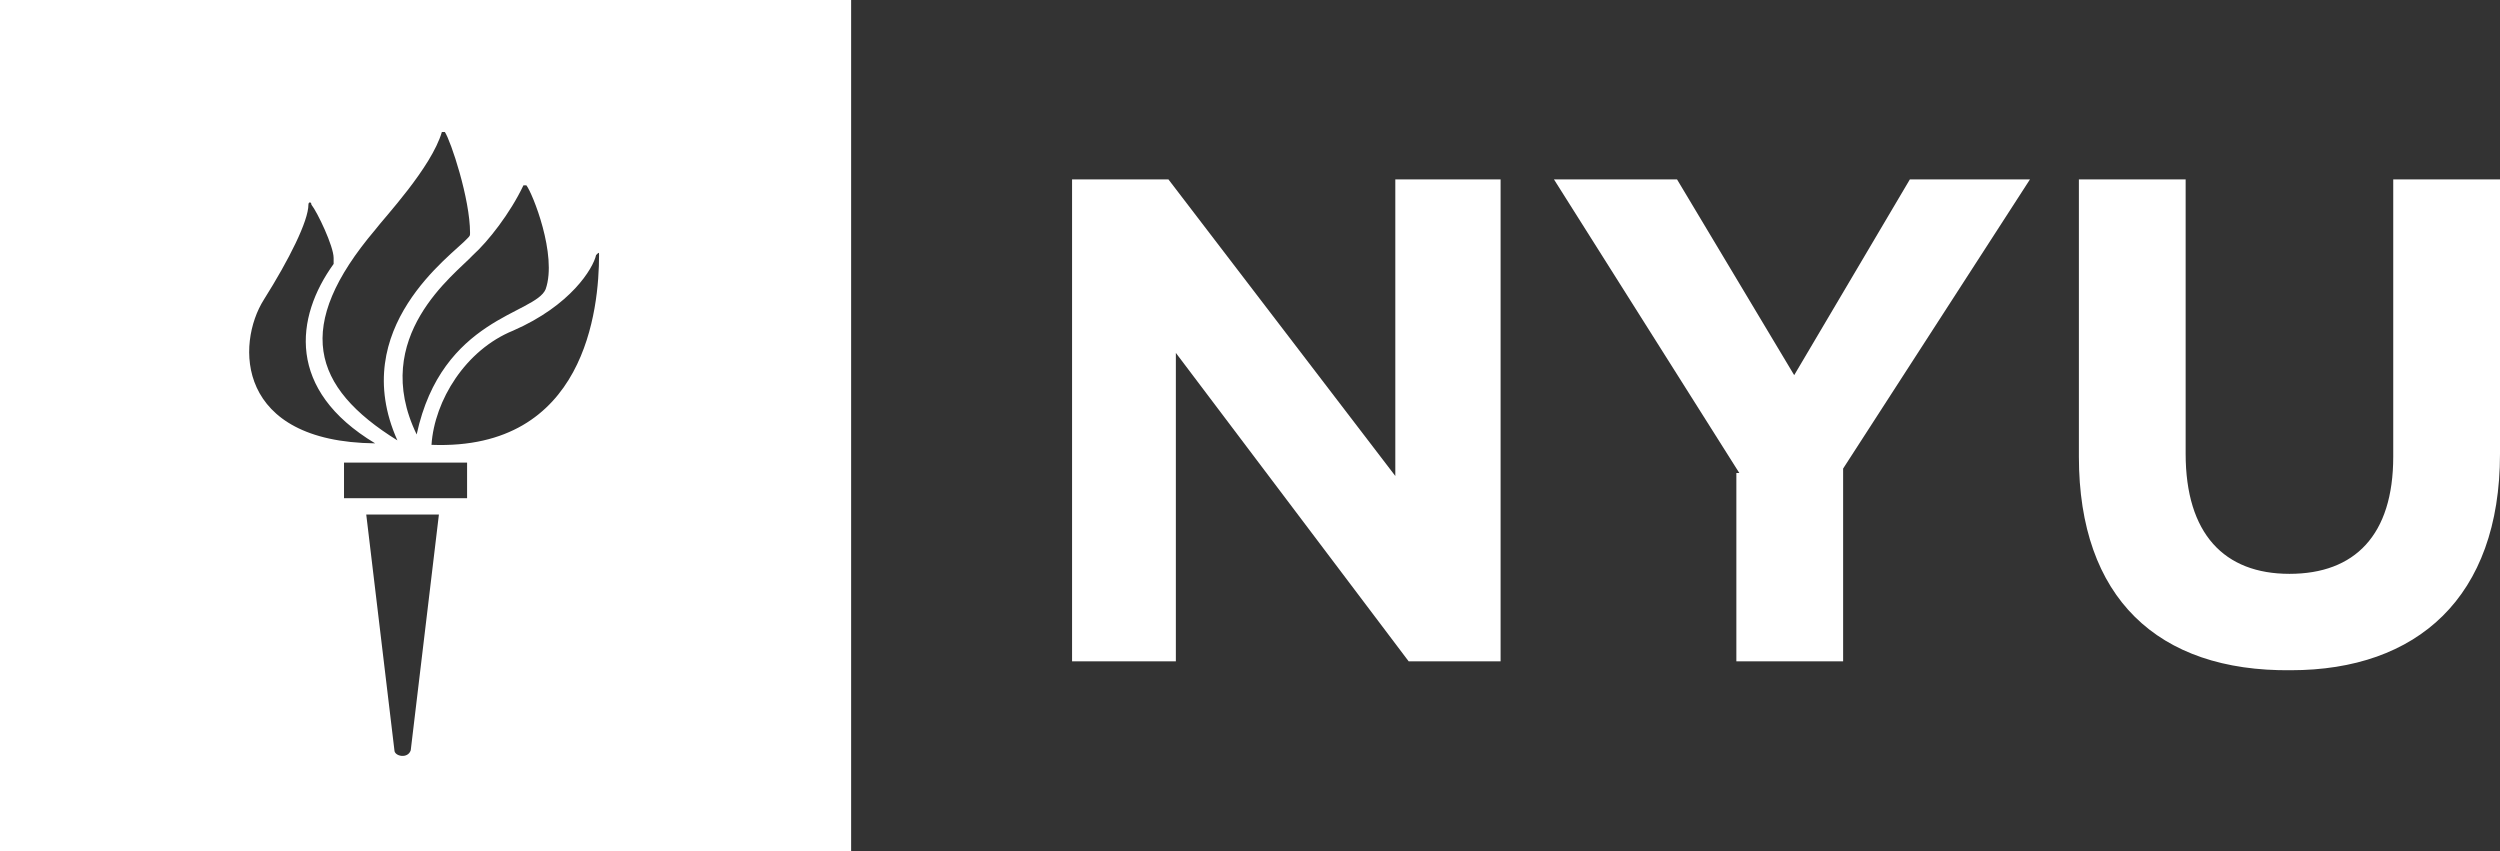 <?xml version="1.0" encoding="UTF-8"?>
<!-- Generator: Adobe Illustrator 28.3.0, SVG Export Plug-In . SVG Version: 6.00 Build 0)  -->
<svg xmlns="http://www.w3.org/2000/svg" xmlns:xlink="http://www.w3.org/1999/xlink" version="1.1" id="Layer_1" x="0px" y="0px" viewBox="0 0 168.6 57.4" style="enable-background:new 0 0 168.6 57.4;" xml:space="preserve">
<rect x="0" y="0" width="168.6" height="57.4" fill="#333333" stroke="none"/>
<style type="text/css">
	.st0{fill:#FFFFFF;}
</style>
<g>
	<path class="st0" d="M172.5,161c-0.1-0.2-0.2-0.2-0.3-0.3c-2.5,0-5,0-7.5,0c-0.2,0-0.2,0-0.4,0.1c-0.2,0.1-0.2,0.2-0.2,0.3   l-0.2,0.9c0,0.1,0,0.1-0.1,0.2c-0.2,0.2-0.5,0.2-0.7,0.1c-0.6-0.7-1.2-1-1.7-1.3c-1.3-0.6-2.7-0.7-4-0.7c-1.1,0.1-2.1,0.2-3.1,0.7   c-0.9,0.4-1.7,1-2.5,1.7c-0.7,0.7-1.4,1.5-1.9,2.3s-0.9,1.8-1.2,2.8c-0.2,0.7-0.3,1.3-0.3,2c-0.2,1.3-0.1,2.7,0.2,3.9   c0.1,0.6,0.2,1.1,0.4,1.6c0.2,0.5,0.3,1,0.6,1.4c0.2,0.5,0.5,0.9,0.7,1.2c0.2,0.3,0.4,0.6,0.7,0.8c0.2,0.2,0.5,0.4,0.7,0.7   c0.8,0.6,1.6,0.9,2.4,1.2c2.2,0.7,4.5,0.6,6.6-0.4c0.5-0.2,1-0.7,1.6-1.1c0.4-0.3,0.8-0.4,1.2-0.2c0.2,0.2,0.2,0.2,0.2,0.4   c0,1.8,0,3.7,0,5.6c0,0.8-0.1,1.7-0.5,2.4c-0.2,0.4-0.6,0.8-0.9,1.2c-0.4,0.3-0.8,0.6-1.3,0.8c-1.4,0.5-2.8,0.5-4.2-0.1   c-0.5-0.2-0.9-0.4-1.3-0.7s-0.7-0.7-1.1-1.1s-0.5-0.9-0.7-1.4s-0.2-1-0.2-1.5l-2.4,0.1c-0.1,0.6-0.2,1.2-0.5,1.7   c-0.2,0.5-0.5,1.1-0.8,1.6s-0.7,0.9-1.1,1.3c-0.4,0.4-0.7,0.7-1.2,1.1c-0.4,0.3-0.8,0.7-1.2,1c-0.4,0.3-0.9,0.6-1.4,0.9   c-0.5,0.2-1.1,0.6-1.7,0.8c-1.2,0.6-2.4,1-3.7,1.2c-1.7,0.4-3.4,0.7-5.1,1c-1.7,0.2-3.4,0.3-5.1,0.3s-3.4-0.2-5-0.3   c-1.5-0.2-2.9-0.4-4.2-0.7c-1.3-0.2-2.7-0.6-4-0.9c-1.3-0.3-2.6-0.7-3.8-1c-1.2-0.3-2.5-0.7-4.1-1.2s-3.6-1.1-5.5-1.7   c-1.9-0.6-3.9-1.2-5.2-1.6c-1.3-0.4-2-0.6-2.7-0.7c-0.7-0.2-1.3-0.3-2.8-0.7c-1.5-0.3-3.7-0.9-6-1.3c-2.2-0.4-4.6-0.7-6.9-0.9   c-2.3-0.2-4.6-0.3-6.4-0.3s-2.9,0-4.1,0.1c-1.2,0.1-2.3,0.2-3.8,0.4s-3.2,0.6-4.9,1s-3.4,0.9-5.1,1.5c-1.7,0.6-3.3,1.2-5.1,2.1   c-1.8,0.8-3.7,1.8-5.6,2.8s-3.7,2.2-5.6,3.3c-1.8,1.2-3.6,2.4-5.3,3.7c6,3.2,12,6.3,18,9.5c0.8-0.8,1.7-1.7,2.6-2.5   c0.9-0.7,1.8-1.5,2.8-2.2s2-1.3,3-2s2.2-1.2,3.2-1.8c1.1-0.6,2.2-1.1,3.2-1.5c0.9-0.4,1.7-0.7,2.5-0.9c0.7-0.2,1.6-0.5,2.3-0.7   s1.6-0.3,2.6-0.5s2.1-0.3,3.2-0.4c1.2-0.2,2.3-0.2,3.3-0.3s2-0.1,3-0.1s1.9,0.1,3.6,0.2c1.7,0.2,4,0.5,6.3,0.9s4.6,0.8,6.6,1.2   c1.9,0.3,3.3,0.7,4.8,0.9c1.4,0.2,2.9,0.6,4.6,0.9c1.7,0.3,3.7,0.7,5.7,1c3.3,0.5,6.6,0.7,9.9,0.7c1.3,0,2.6-0.1,3.9-0.2   c3-0.2,6-0.9,9-1.9c1.5-0.5,2.9-1,4.3-1.7s2.9-1.6,4.2-2.6c1.3-1,2.6-2.2,3.7-3.4s2-2.7,2.8-4.2c0.2,0.5,0.4,1.1,0.7,1.5   c0.3,0.5,0.7,0.9,1,1.4s0.7,0.8,1.2,1.2c0.8,0.7,1.6,1.1,2.4,1.3s1.7,0.5,2.7,0.6c1.8,0.2,3.7-0.2,5.3-0.8c0.8-0.3,1.5-0.8,2.2-1.4   c0.6-0.6,1.2-1.2,1.5-2c0.4-0.7,0.7-1.6,0.8-2.4c0.1-0.7,0.2-1.5,0.2-2.2l0.1-20.7c0-0.3,0.1-0.6,0.4-0.8c0.1-0.1,0.2-0.1,0.2-0.2   l1.3-0.3c0.1,0,0.2,0,0.2-0.1c0.3-0.2,0.3-0.3,0.3-0.5v-0.7C172.5,161.1,172.5,161.1,172.5,161z M163.4,171.7   c-0.1,0.5-0.2,1-0.3,1.5c-0.2,0.5-0.4,0.9-0.7,1.3c-0.3,0.4-0.7,0.7-1.1,1c-0.6,0.4-1.2,0.6-1.8,0.7c-0.3,0.1-0.7,0.1-1,0   c-0.6,0-1.1-0.2-1.6-0.4c-0.2-0.1-0.5-0.2-0.7-0.4c-0.2-0.2-0.4-0.3-0.6-0.5c-1.2-1.3-1.3-2.7-1.3-4.2c0-0.7,0.1-1.3,0.2-2   c0.1-0.3,0.2-0.7,0.2-0.9c0.2-0.5,0.2-0.7,0.5-1.1c0.2-0.4,0.6-0.9,1.1-1.3c1.4-1.2,2.7-1.3,4.2-0.8c0.4,0.2,0.9,0.3,1.3,0.7   c0.3,0.2,0.6,0.5,0.8,0.8c0.5,0.7,0.7,1.4,0.7,2.2v3.4H163.4z"></path>
	<path class="st0" d="M43,184.7c0.2-0.2,0.2-0.6-0.1-1c-0.2-0.2-0.6-0.3-1,0c-1.6,1.3-3.2,2.4-4.9,3.3c-1.1,0.6-2.2,1.1-3.4,1.5   s-2.4,0.7-3.7,0.7c-1.2,0.2-2.5,0.2-3.8,0c-1.3-0.1-2.7-0.3-4.2-0.7c-1.4-0.4-2.7-0.9-4-1.5c-1.2-0.7-2.5-1.4-3.6-2.2   s-2.1-1.7-2.9-2.7c-0.9-1-1.7-2.1-2.3-3.2c-1.3-2.3-2.2-4.7-2.7-7.1c-0.2-1.2-0.3-2.3-0.4-3.6c0-1.2,0-2.4,0.2-3.6s0.3-2.2,0.7-3.3   c0.3-1.1,0.7-2.1,1.2-3.2c0.5-1,1.1-1.9,1.7-2.8c0.7-0.8,1.3-1.7,2.2-2.3c0.7-0.7,1.6-1.3,2.5-1.9s1.8-1.1,2.7-1.4   c1.9-0.7,4-1.2,6-1.1c1,0,2.1,0.2,3,0.3c0.9,0.2,1.7,0.4,2.5,0.8c0.7,0.3,1.6,0.7,2.2,1.2c0.7,0.5,1.3,1,2,1.7l12-16.5H9.4   c-1.4,1.2-2.7,2.5-4,3.9c-1.2,1.4-2.4,2.8-3.4,4.4c-1.1,1.5-2,3.2-2.8,4.7c-0.8,1.6-1.4,3.2-2,4.8c-1.6,5-2.2,10.1-1.3,15.3   c0.2,0.8,0.3,1.7,0.5,2.6c0.5,1.9,1.2,3.7,2,5.6c0.8,1.7,1.9,3.4,3.2,5s2.6,3,4.2,4.2c0.7,0.5,1.3,1.1,2,1.5   c0.7,0.5,1.4,0.9,2.1,1.3c0.7,0.4,1.4,0.8,2.2,1.2c1.3,0.7,2.7,1.2,4.2,1.6c2.9,0.8,5.9,1.2,8.9,1c2.2-0.2,4.5-0.6,6.6-1.2   c2.2-0.7,4.2-1.7,6.1-2.9C39.7,187.9,41.5,186.4,43,184.7z"></path>
	<path class="st0" d="M51.3,167.4c0.1,0.2,0.2,0.5,0.3,0.7c0.2,0.2,0.3,0.4,0.5,0.7c0.2,0.2,0.4,0.3,0.7,0.5c0.9,0.4,2,0.5,3,0.1   c0.3-0.1,0.7-0.3,0.9-0.5s0.6-0.5,0.7-0.7c0.7-0.9,0.7-2,0.7-3.1c0-0.4-0.1-0.7-0.2-1.1c-0.1-0.3-0.2-0.7-0.4-1.1   c-0.2-0.3-0.4-0.7-0.7-0.9c-0.3-0.3-0.7-0.6-1.1-0.8c-1.2-0.7-2.5-0.8-3.8-0.6c-0.4,0.1-0.7,0.2-1.1,0.4c-0.8,0.4-1.5,1.2-2.2,1.9   c-0.2,0.2-0.5,0.2-0.8,0.1c-0.2-0.2-0.2-0.5-0.4-0.7c-0.2-0.3-0.4-0.6-0.7-0.9c-0.5-0.4-0.9-0.6-1.4-0.7c-0.2-0.1-0.4-0.1-0.6-0.1   c0.1-0.2-0.2-0.2-0.4-0.2c-0.5,0-1.2,0.1-1.8,0.2c-0.8,0.2-1.7,0.6-2.5,1.5c-0.3,0.3-0.2,0.7,0.1,1.1c0.2,0.2,0.4,0.2,0.5,0.2   c0.6-0.2,1.2-0.6,1.8-0.1c0.2,0.2,0.4,0.5,0.5,0.7s0.1,0.3,0.1,0.5v5.8c-0.6,0.6-1.2,1.1-1.7,1.7c-0.6,0.5-1.2,1-1.8,1.5   s-1.2,0.9-1.7,1.2s-0.5,0.3-0.6,0.4c-0.5,0.2-1,0.3-1.6,0.2c-0.2,0-0.4-0.1-0.6-0.2c-0.2-0.2-0.3-0.6-0.3-0.9v-10.9   c0-0.2,0.1-0.4,0.2-0.6s0.3-0.2,0.6-0.3l0.9-0.1c0.2,0,0.5-0.2,0.6-0.4c0.1-0.2,0-0.6,0-0.8c0-0.2,0-0.3-0.2-0.5   c-0.1-0.1-0.2-0.1-0.4-0.1c-2,0-3.9,0-5.9,0c-0.2,0-0.4,0-0.7,0.2c-0.2,0.1-0.2,0.2-0.2,0.3l-0.3,0.9c0,0.1-0.1,0.2-0.2,0.2   c-0.2,0.2-0.6,0.3-0.9,0.1c-1.4-1.2-2.7-1.6-4.2-1.7c-1.6-0.2-3.2-0.1-4.8,0.6c-0.5,0.2-1,0.4-1.4,0.7c-0.5,0.2-0.9,0.6-1.3,1   c-0.4,0.3-0.7,0.7-1.1,1.2c-0.3,0.4-0.7,0.8-0.9,1.3c-0.8,1.5-1.2,3.2-1.2,4.7c0,1.3,0.1,2.7,0.4,4c0.1,0.4,0.2,0.7,0.3,1.1   c0.2,0.7,0.5,1.2,0.9,1.8c0.5,0.7,1.2,1.5,1.9,2.1c2.5,2,5.1,2.4,7.8,1.8c0.4-0.1,0.9-0.3,1.3-0.7c0.4-0.3,0.9-0.8,1.2-1.2   c0.3-0.4,0.7-0.5,1.2-0.2c0.2,0.2,0.3,0.3,0.4,0.5c0.1,0.3,0.2,0.6,0.3,0.9c0.1,0.2,0.2,0.4,0.4,0.6c0.3,0.3,0.8,0.5,1.2,0.6   c0.5,0.1,1.1,0,1.7-0.2c0.2-0.1,0.5-0.2,0.9-0.3c0.7-0.3,1.7-0.9,2.6-1.5c0.4-0.3,0.8-0.6,1.2-0.9c1.9-1.6,3.8-3.2,5.7-4.9v7.2   c0,0.1,0,0.2,0.2,0.3c0.1,0.1,0.2,0.1,0.2,0.1h7.8c0.1,0,0.2,0,0.3-0.2c0.1-0.1,0.1-0.2,0.1-0.2v-0.8c0-0.2,0-0.3-0.2-0.5   c-0.1,0-0.2-0.1-0.2-0.1l-0.9-0.2c-0.2,0-0.2-0.1-0.3-0.2c-0.4-0.2-0.5-0.6-0.5-1v-11c0-0.4,0.1-0.8,0.2-1.2   c0.1-0.2,0.2-0.3,0.2-0.5c0.3-0.4,0.7-0.7,1.2-0.7c0.2,0,0.3,0.1,0.5,0.2c0.3,0.3,0.3,0.7,0,1.2C51.3,166.3,51.3,166.9,51.3,167.4z    M28.2,173.2c-0.2,0.4-0.4,0.8-0.7,1.2c-0.3,0.3-0.7,0.7-1.1,0.9c-0.6,0.3-1.2,0.6-1.7,0.7c-0.3,0.1-0.7,0.1-0.9,0   c-0.7-0.1-1.4-0.2-2.2-0.7c-0.2-0.2-0.4-0.3-0.6-0.5c-1.2-1.2-1.2-2.7-1.2-4c0-0.6,0.1-1.2,0.2-1.9c0.1-0.3,0.2-0.6,0.2-0.8   c0.2-0.4,0.2-0.7,0.4-1.1s0.5-0.8,1-1.2c1.3-1.2,2.7-1.2,4-0.8c0.4,0.2,0.8,0.3,1.2,0.7c0.3,0.2,0.6,0.5,0.7,0.7   c0.4,0.6,0.7,1.3,0.7,2v3.4C28.4,172.3,28.3,172.8,28.2,173.2z"></path>
	<path class="st0" d="M139.7,165.8c0.1-0.3,0.3-0.7,0.7-0.9c0.6-0.2,1.2-0.2,1.7,0.2c0.7,0.5,1.4,0.9,2,1.1c0.3,0.1,0.7,0.2,1.1,0.2   c0.7,0,1.6-0.2,2.2-0.9c0.2-0.2,0.4-0.4,0.6-0.7c0.4-0.5,0.7-1,0.9-1.5c0.2-0.7,0.5-1.3,0.6-2c0.2-1.4,0-2.8-0.6-4.1   c-0.2-0.4-0.4-0.8-0.7-1.2c-0.3-0.3-0.6-0.7-1-1c-0.3-0.3-0.7-0.6-1.2-0.7c-0.4-0.2-0.7-0.1-1.1,0.3c-0.2,0.4-0.2,0.7,0.2,1.1   c0.4,0.2,0.7,0.6,1.2,1c0.5,0.5,0.7,1.1,0.8,1.7c0.1,0.7,0.1,1.3-0.5,1.9c-0.6,0.5-1.1,0.5-1.6,0.3c-0.4-0.2-0.9-0.5-1.3-0.9   s-0.9-0.7-1.3-0.8c-0.8-0.3-1.7-0.2-2.2,0.3c-0.2,0.2-0.5,0.4-0.7,0.7c-0.2,0.3-0.3,0.6-0.3,0.9c-0.1,0.7-0.1,1.3,0.1,1.9   c0.1,0.2,0,0.4-0.2,0.6c-0.4,0.4-0.8,0.3-1.2,0c-0.1-0.1-0.1-0.2-0.2-0.2c-0.2-0.7-0.4-1.3-0.9-1.9c-0.2-0.2-0.4-0.4-0.7-0.6   c-0.2-0.2-0.5-0.2-0.7-0.3c-1.5-0.2-3,0.1-4.4,1c-1.2,0.8-2.7,1.7-4,2.6c-0.2-0.4-0.5-0.8-0.8-1.2c-0.3-0.4-0.7-0.7-1.1-1   c-0.3-0.2-0.8-0.5-1.3-0.7c-2.2-0.7-4.6-0.6-6.7,0.2c-0.7,0.2-1.3,0.6-1.8,0.9c-0.6,0.3-1.1,0.7-1.6,1.2c-0.5,0.4-0.9,0.9-1.2,1.4   c-0.3,0.5-0.7,1.1-0.9,1.6c-0.2,0.5-0.4,1.1-0.6,1.6c-0.3,1.1-0.5,2.2-0.6,3.2c-1.5-0.3-3.1-1-4.5-2v-8.2h-7.1v5.4   c0,0.6,0.2,1.1,0.7,1.6l2.3,1.8v6.1c0,0.4-0.1,0.8-0.3,1.2c-0.1,0.2-0.2,0.3-0.4,0.4c-1,0.7-2,0.7-2.9,0.5c-0.5-0.1-1-0.2-1.4-0.6   c-0.2-0.2-0.3-0.3-0.5-0.5s-0.2-0.4-0.2-0.7c-0.1-0.2-0.1-0.5-0.1-0.7v-28.6h-8.7v1.1c0.2,0,0.2,0.1,0.2,0.2   c0.1,0.2,0.3,0.3,0.5,0.3l0.9,0.1c0.2,0,0.5,0.1,0.7,0.3c0.1,0.1,0.2,0.2,0.2,0.3c0.1,0.1,0.1,0.2,0.1,0.3v26.2   c0,1.2,0.3,2.3,1,3.2c0.3,0.5,0.7,0.9,1.2,1.2s1,0.6,1.6,0.7c0.6,0.2,1.2,0.2,1.7,0.2h5.3c0.7,0,1.4-0.2,2.1-0.4s1.2-0.7,1.7-1.1   c0.5-0.5,0.9-1.1,1.2-1.7c0.4-0.9,0.7-1.8,0.6-2.7v-3.3c1.6,0.7,3.2,1.2,4.7,1.7c0.2,1.1,0.7,2.2,1.2,3.2c0.3,0.5,0.7,1,1,1.4   c0.4,0.5,0.8,0.9,1.3,1.3s1,0.7,1.6,1c0.6,0.2,1.2,0.5,1.7,0.7c0.6,0.2,1.2,0.2,1.9,0.3c1.2,0.1,2.7,0,3.7-0.2   c0.5-0.2,1-0.2,1.4-0.4s0.8-0.4,1.2-0.6c0.4-0.2,0.7-0.5,1.1-0.7s0.7-0.6,1-0.9s0.6-0.7,0.8-1.1c0.2-0.4,0.5-0.7,0.7-1.2   c0.2-0.3,0.1-0.7-0.2-0.9s-0.7-0.2-0.9,0.1c-0.3,0.4-0.8,0.8-1.2,1.2c-0.4,0.3-0.9,0.7-1.5,0.8c-1.1,0.5-2.1,0.7-3,0.7   s-1.8-0.2-2.7-0.7c-0.4-0.2-0.8-0.6-1.2-0.9c-0.3-0.3-0.7-0.7-0.9-1.2c-0.2-0.4-0.4-0.9-0.5-1.4c1.1-0.2,2.2-0.4,3.2-0.7   c1.6-0.5,3.3-1.3,4.7-2.7c0.5-0.4,0.9-0.9,1.2-1.3c0.3-0.4,0.5-0.7,0.6-1c0.3-0.7,0.4-1.3,0.4-2c1-0.7,2.1-1.2,3.1-1.9   c0.6-0.3,1.2-0.3,1.7-0.1c0.2,0.1,0.5,0.2,0.7,0.6c0.2,0.2,0.2,0.6,0.2,0.8V181h9v-1.1c0-0.1,0-0.2-0.1-0.2   c-0.1-0.2-0.3-0.4-0.6-0.4l-1-0.2c-0.2,0-0.5-0.2-0.7-0.4c-0.2-0.2-0.2-0.5-0.2-0.7v-11.9C139.7,166,139.7,165.9,139.7,165.8z    M123.3,168.2c-0.3,0.6-0.9,1.2-1.5,1.7c-0.3,0.2-0.7,0.4-1,0.6s-0.7,0.3-1.2,0.5c-0.8,0.2-1.7,0.4-2.5,0.4   c-0.2-1.2-0.2-2.4,0.2-3.5c0.2-0.6,0.4-1.2,0.7-1.7c0.2-0.3,0.3-0.6,0.6-0.9c0.2-0.2,0.5-0.5,0.7-0.7s0.6-0.3,0.9-0.5   c0.6-0.2,1.2-0.2,1.7-0.2c0.5,0.1,1,0.2,1.4,0.6c0.2,0.2,0.2,0.3,0.4,0.6c0.1,0.2,0.2,0.4,0.2,0.7   C124,166.6,123.8,167.4,123.3,168.2z"></path>
	<path class="st0" d="M78.3,165.2c1-0.6,1.8-0.5,2.9-0.3c0.4,0.1,0.8,0.2,1.2,0.3c0.7,0.2,1.5,0.6,2.2,1.2l2.6-5.6H77.1   c-1.1,0-2.2,0.2-3.2,0.9c-0.4,0.2-0.7,0.6-1,0.9c-0.2,0.3-0.5,0.7-0.7,1.2c-0.4,0.8-0.6,1.7-0.5,2.6c0,0.7,0.2,1.6,0.7,2.3   c0.2,0.3,0.6,0.7,1.1,1.1c0.6,0.4,1.1,0.8,1.7,1.1l3.5,1.9c0.2,0.1,0.5,0.3,0.7,0.6c0.1,0.1,0.2,0.2,0.2,0.4   c0.3,0.9,0.4,1.9-0.2,2.7c-0.2,0.2-0.3,0.4-0.5,0.6c-1.2,0.9-2.5,0.9-3.7,0.7c-0.7-0.2-1.6-0.6-2.2-1.2c-0.4-0.3-0.7-0.7-0.9-1.2   c-0.2-0.4-0.4-0.9-0.6-1.4c-0.5,0-1,0.1-1.5,0.3c-0.2,0.2-0.4,0.3-0.6,0.5c0.1,0.1,0.2,0.2,0.2,0.2c0.7,0.9,0.7,1.9-0.1,2.7   c-0.1,0.1-0.2,0.2-0.3,0.2c-0.7,0.2-1.3,0.2-1.9-0.4c-0.1-0.1-0.2-0.2-0.3-0.4c-0.2-0.5-0.2-1-0.2-1.5v-28.9h-8.9v1   c0.1-0.2,0.1-0.1,0.1,0c0.1,0.2,0.4,0.5,0.7,0.5h0.9c0.2,0,0.5,0.1,0.7,0.3c0.1,0.2,0.2,0.3,0.2,0.5v25.5c0,0.7,0.1,1.3,0.3,2   s0.5,1.2,0.9,1.8s0.9,1,1.4,1.4c0.6,0.4,1.2,0.7,1.8,0.9c0.7,0.2,1.3,0.3,2,0.3h13.2c1.5,0,2.9-0.3,4.2-1.4   c0.4-0.3,0.8-0.7,1.2-1.2c0.3-0.4,0.6-1,0.7-1.5c0.4-1.1,0.4-2.3,0.1-3.3c-0.2-0.5-0.4-1-0.7-1.5c-0.3-0.4-0.7-0.8-1.1-1.2   c-0.4-0.3-0.9-0.6-1.4-0.8l-4.5-1.9c-0.3-0.1-0.6-0.4-0.7-0.6c-0.5-0.7-0.4-1.6,0.2-2.2C78.1,165.4,78.2,165.3,78.3,165.2z"></path>
	<path class="st0" d="M142,142.7c0.6,0.3,1.2,0.7,1.8,1c0.4,0.1,0.8,0.1,1.3-0.2c0.9-0.8,0.3-1.8,1-2.8c0.2-0.2,0.4-0.4,0.7-0.7   c0.6-0.9,0.7-1.9-0.2-3c-0.7-0.7-1.6-0.7-2.4-0.4c-0.7,0.3-1.6-0.3-2.3-0.5c-0.5-0.1-1-0.1-1.5,0.5c-0.2,0.3-0.3,0.7-0.3,0.9v1.7   c0,0.2,0,0.3-0.2,0.4c-0.3,0.3-0.7,0.4-1.1,0c-0.1-0.2-0.2-0.3-0.2-0.4c0-0.7,0-1.4-0.1-2.1c-0.1-0.3-0.3-0.7-0.7-0.9   c-0.7-0.5-1.5-0.2-2.2,0.2c-0.4,0.2-0.9,0.3-1.3,0.1c-0.7-0.2-1.5-0.2-2.3,0.3c-0.3,0.4-0.5,0.7-0.7,0.9c-0.1,0.1-0.1,0.2-0.1,0.3   c-0.2,0.7-0.1,1.3,0.4,2c0.1,0.2,0.2,0.3,0.4,0.4c0.6,0.5,0.6,1.1,0.6,1.7c0.1,0.4,0.1,0.9,0.6,1.3c0.5,0.3,1.2,0.5,1.7,0.1   l1.5-0.8c0.2-0.2,0.6-0.2,0.9,0.2c0.2,0.2,0.2,0.6,0,0.9c-0.2,0.2-0.6,0.4-0.9,0.6s-0.6,0.3-0.9,0.6c-0.2,0.1-0.3,0.2-0.4,0.4   c-0.3,0.6-0.4,1.3,0.4,2c0.2,0.2,0.7,0.4,1,0.7c0.5,0.4,0.4,0.9,0.6,1.4c0.1,0.2,0.2,0.3,0.3,0.5c0.5,0.6,1,0.8,1.6,0.9   c0.3,0,0.7,0,1-0.2c0.2-0.1,0.3-0.2,0.5-0.3c0.6-0.5,0.7-1,0.9-1.5c0.1-0.2,0.2-0.6,0.4-0.8c0.3-0.4,0.7-0.5,1.2-0.9   c0.6-0.6,0.6-1.2,0.1-2c-0.2-0.2-0.3-0.2-0.4-0.4l-1.5-0.9c-0.4-0.2-0.5-0.7-0.2-1.1C141.3,142.6,141.7,142.5,142,142.7z"></path>
</g>
<path class="st0" d="M-778.3-214.8L-778.3-214.8c5.1-1.1,24.1-12.5,35-29.6c10.9-17.1,9.3-43.3,8.9-46c-0.8-0.5-6.9-1.7-8.2-2  c-0.3-0.3-1.7-3.1-2-3.8c-0.4-0.2-6.6-1.4-8.1-1.7c-0.4-0.5-1.5-3.9-2-5c-2.4-1.2-21.4-3.7-23.6-4.1c-2.2,0.5-21.2,2.9-23.5,4.1  c-0.5,1.1-1.7,4.5-2,5c-1.5,0.3-7.7,1.5-8.1,1.7c-0.2,0.7-1.6,3.5-2,3.8c-1.3,0.3-7.4,1.5-8.2,2c-0.4,2.6-2.1,28.8,8.8,46  C-802.4-227.3-783.3-215.9-778.3-214.8z M-815.8-286.1c0.7-0.5,5.9-1.4,7-1.7c0.3-0.3,1.5-2.7,1.7-3.3c0.3-0.2,5.6-1.2,6.9-1.5  c0.3-0.5,1.3-3.4,1.8-4.3c2-1,18.3-3.2,20.1-3.6c1.9,0.4,18.1,2.6,20.1,3.6c0.5,0.9,1.4,3.8,1.7,4.3c1.3,0.3,6.6,1.3,7,1.5  c0.2,0.6,1.4,3,1.7,3.3c1.1,0.3,6.4,1.2,7,1.7c0.4,2.2,1.8,24.6-7.6,39.3c-9.3,14.6-25.6,24.4-29.9,25.3l0,0  c-4.3-0.9-20.6-10.7-29.9-25.3C-817.6-261.4-816.2-283.8-815.8-286.1z"></path>
<path class="st0" d="M-774.4-228.5c8-4.4,32.8-28.4,18.5-37c10.9-7.1,9-13.9,4.1-17.7c-10-7.7-21.4-9.6-22.7-10  c-0.3-0.1-0.6-0.1-0.8-0.1c-0.6,0.1-0.7,0.5-0.7,0.7c-0.1,21-0.1,43.2-0.2,64.7C-776.1-227.1-775-228.2-774.4-228.5z M-768.7-284.6  c0.2-0.1,6.6,2.3,10.1,4.7c4,2.7,2.7,5.4,0.3,7c-1.3,0.9-9.2,6.5-10.5,6.8C-768.8-267.2-768.8-279.5-768.7-284.6z M-769-258.5  c0.3-0.1,3.5-2.2,6.2-2.1c0.9,0,1.7,0.3,2.3,0.9c0.5,0.5,2.9,3.1-2.2,10.5c-1.9,3.4-5.9,7.6-6.3,8c-0.1,0-0.1-0.1-0.1,0  C-769.1-243.6-769.1-255.3-769-258.5z"></path>
<path class="st0" d="M-801.2-248.9c1.4,2.4,1.5,2.2,3.1-0.1c1.1-1.5,2.7-3.8,3.1-4.2c0.6,1.9,4.2,13.5,9.3,20.5  c2.3,3.1,5.7,6.1,5.7,4.9c-0.1-11.9-0.5-63.3-0.1-65.4c-1.5,0-6.4,0.6-7.4,1.1c-0.1,1.9,0.7,37.1,0.2,41.1  c-3.4-8.4-4.6-30.6-3.9-39.7c-1.9,0.4-6.4,2.2-7.1,2.9c-0.8,1.7,0.3,20.1,1.5,26.3c-0.4,0.6-1.6,2.4-1.8,2.7  c-2.4-4.2-4.6-17.4-3.9-26.7c-0.7,0.3-6.2,3.8-6.8,4.4c-0.2,4.9,1.2,18.3,6,28.7C-802.6-251.3-801.9-250-801.2-248.9z"></path>
<path class="st0" d="M-348.3-277.9c-3.2,0-6.3,0-9.4,0c0.9,1.1,1.7,2,2.6,3.1c0,8.8,0,17.6,0,26.4c-0.9,1-1.7,2-2.6,3.1  c4,0,7.8,0,11.8,0c-0.8-1.4-2.4-2.4-2.4-4.2C-348.4-259-348.3-268.4-348.3-277.9z"></path>
<path class="st0" d="M-612.6-275.6c0.8,1.2,1.8,2.3,2.4,3.6c0.4,4.6,0.1,9.4,0.2,14c-7.2-6.4-14.2-13-21.5-19.2  c-0.2,9.3,0.1,18.5-0.1,27.7c0,1.8-1.6,2.9-2.5,4.3c4-0.1,7.8-0.1,11.8-0.1c-1-1.1-1.8-2.1-2.8-3.2c0-4.8,0-9.8,0-14.6  c7.1,6.5,14.2,13,21.6,19.2c0-9.1-0.1-18.1,0-27.1c-0.1-1.8,1.5-3.1,2.4-4.5C-605-275.5-608.7-275.5-612.6-275.6z"></path>
<path class="st0" d="M-470-271c1.7-2.9-1.6-6.7-4.7-5.4c-2.1,0.8-3.5,3.5-2.1,5.5C-475.6-268.2-471.2-268.2-470-271z"></path>
<path class="st0" d="M-571.3-257.8c-1-1.9-3.2-2.5-5-3.4c1.6-1,3.8-1.9,4.4-4c1.5-4.3-1.4-9.5-6-10c-7.1-0.8-14.2-0.1-21.4-0.4  c1,1.4,2.7,2.7,2.6,4.5c0.1,7.5-0.1,15,0,22.4c-1,1.1-1.8,2.1-2.8,3.2c5.3,0,10.7,0,16,0c3.2,0,6.6,0,9.4-1.6  C-570.3-249-569.2-254.3-571.3-257.8z M-589.5-270c3,0.1,6.1-0.1,9.1,0.4c2.7,0.6,2.7,5.2,0,5.8c-3,0.4-6.1,0.1-9.1,0.2  C-589.5-265.7-589.5-267.9-589.5-270z M-579.5-251.5c-3.3,0.9-6.7,0.4-10,0.5c0-2.3,0-4.7,0-7.1c3.3,0,6.6-0.3,9.9,0.3  C-576.8-257.3-576.7-252.4-579.5-251.5z"></path>
<path class="st0" d="M-562.7-248.2c6.4,5,16.1,4.4,22.2-0.9c-1.4-1.6-2.7-3.3-4.1-4.9c-2.8,2.8-7.1,4.4-10.9,2.7  c-7.6-3.5-6.6-17.2,2-18.6c3.7-1.2,7.1,1.2,8.9,4.2c0.9-3.6,1.7-7.1,2.8-10.6c-5.6,1.9-11.8-1.1-17.2,1.7  C-569.2-270.6-571-254.9-562.7-248.2z"></path>
<path class="st0" d="M-536.4-255.5c0.2,3.9,2.4,7.7,6,9.4c4.2,2,9.3,2,13.5,0.2c4-1.7,6.3-6,6.3-10.2c0.2-5.4-0.1-10.8,0.1-16.2  c0.9-1,1.8-1.9,2.7-2.9c-4.1,0-8.2,0-12.3-0.1c1,1.4,2.6,2.7,2.5,4.5c-0.1,5.4,0.3,10.8-0.3,16.2c-1.2,5.7-11.3,5.2-11.6-0.8  c-0.3-5.7-0.1-11.4-0.1-17.1c1-1,1.8-1.9,2.8-2.9c-4.2,0-8.4,0-12.6,0c0.9,1,1.7,1.8,2.7,2.9C-536.3-266.8-536.6-261.2-536.4-255.5z  "></path>
<path class="st0" d="M-385.2-256.3c-2.8-2-6.4-1.8-9.5-3c0-0.5,0.1-1.4,0.1-1.9c3.1-1.4,6.5,0.1,8.7,2.4c0.7-2.7,1.4-5.4,2.1-8.1  c-4.6,2-9.9-0.9-14.4,1.5c-4,1.6-4.6,8-1.1,10.3c2.6,1.6,6,1.4,8.8,2.7c0.1,0.4,0.3,1.3,0.4,1.6c-3,2.1-6.9,0.1-9.8-1.3  c-1.1,1.4-2,3-3.1,4.4c4.8,2.8,11.1,3.9,16.2,1.3C-383-248-382-253.7-385.2-256.3z"></path>
<path class="st0" d="M-506.9-245.5c4.1,0,8.1,0,12.2,0c-0.9-1-1.8-2-2.8-3.1c0.1-3.2-0.2-6.5,0.3-9.7c0.8-2.9,5.4-3.7,6.6-0.7  c0.9,4.4,0.2,9,0.4,13.5c3.1,0,6.1,0,9.2,0c-4.2-3.6-2.2-9.3-2.7-14c0.1-3.6-2.8-7.1-6.6-7.1c-3-0.4-5.4,1.5-7.4,3.5  c0-0.8,0.1-2.2,0.1-3c-3,0-6.1-0.1-9.1-0.1c0.9,1.1,1.7,2,2.6,2.9c0.1,4.9,0.2,10,0,14.9C-505.1-247.5-506-246.5-506.9-245.5z"></path>
<path class="st0" d="M-467.6-245.4c-0.9-1.4-2.6-2.4-2.5-4.2c-0.1-5.5,0.1-10.9,0-16.4c-3.1,0-6.3-0.1-9.4-0.1c0.9,1.1,1.8,2,2.6,3  c0.1,4.8,0,9.7,0.1,14.5c-1,1.1-1.8,2.1-2.8,3.2C-475.6-245.4-471.6-245.4-467.6-245.4z"></path>
<path class="st0" d="M-443.5-266.1c-2.8,0.1-5.6,0.1-8.4,0.2c-1.2,3.3-2.4,6.6-3.7,9.9c-1.3-3.3-2.7-6.6-4.1-9.9  c-2.8-0.1-5.5-0.2-8.3-0.2c5.3,6.6,8.1,14.9,12.2,22.2C-451.6-251.2-448.9-259.6-443.5-266.1z"></path>
<path class="st0" d="M-440.2-246.7c4.8,3.2,11.3,2.3,16-0.6c-1.2-1.4-2.4-2.9-3.6-4.3c-2.1,0.8-4.3,2-6.7,1.2  c-1.6-0.5-2.5-2.2-3.7-3.4c5.1-0.2,10.1,0,15.2-0.1c-0.2-3.3-0.2-6.9-2.5-9.5c-3.2-3.8-9-3.9-13.1-2  C-445.7-262.2-446.6-251.1-440.2-246.7z M-433.5-261.5c2.2,0,3.1,2.2,4.1,3.8c-3,0.1-5.9,0.1-8.9-0.2  C-437.1-259.5-435.8-261.8-433.5-261.5z"></path>
<path class="st0" d="M-418.7-248.7c-0.8,1.2-1.6,2.2-2.5,3.3c4.1,0,8,0,12,0c-4-3-2.8-8.3-2.4-12.6c0.9-3.2,4.6-2.8,7-1.6  c0.5-2.2,1.1-4.5,1.5-6.8c-3.7-0.7-7.1,0.7-9.3,3.8c0.1-0.9,0.2-2.6,0.2-3.5c-3.1,0-6.1,0-9.1,0c0.9,1.1,1.8,2.1,2.7,3  C-418.6-258.3-418.2-253.5-418.7-248.7z"></path>
<path class="st0" d="M-361.4-259.9c-0.1-2.4-1.6-4.7-4-5.6c-5-1.8-10.7-0.9-15,2.1c1.2,1.4,2.3,2.7,3.5,4.2c2.3-1.4,5.1-3,7.8-1.5  c1.2,0.4,1.5,1.3,1.2,2.6c-3.4,0.9-7.1,0.3-10.1,2.1c-3.7,2-3.8,8.1-0.1,10.2c3.4,2.1,7.7,0.9,10.6-1.6c-0.1,0.6-0.1,1.6-0.2,2.1  c3.1,0,6.1,0,9.1,0c-1-1.1-1.8-2-2.7-3.1C-361.3-252.3-361.1-256.2-361.4-259.9z M-370.8-249.6c-2.1,0.9-4.3-1.1-3.3-3.2  c1.7-1.7,4.4-1.3,6.6-1.7C-368-252.6-368.4-250-370.8-249.6z"></path>
<path class="st0" d="M-173.7-261.8c-4.5,7.8-8.9,15.6-13.4,23.4c-0.6,1.1-1.3,2.2-1.9,3.3c5.3,0,10.7,0,16,0  c2.4-4.3,4.7-8.7,7.1-13.1c2.2,4.1,4.5,8.2,6.8,12.2c0.1,0.1,0.4,0.8,0.5,0.8c5.4,0,11,0,16.4,0c-5.1-8.9-10.4-17.9-15.6-26.9  c4.6-8.2,9.4-16.4,14.1-24.6c0-0.1,0.1-0.1,0.1-0.2c-5.3,0-10.6,0-15.9,0c-2.1,3.7-4.1,7.5-6.1,11.1c-2-3.7-4-7.5-6-11.1  c-5.5,0-11,0-16.5,0l0,0C-183.4-278.4-178.5-270.1-173.7-261.8z"></path>
<path class="st0" d="M-230.7-260.5c0.1,4,1,7.3,2.3,10.2c1.9,4.3,4.8,7.7,8.4,10.2c3.7,2.6,8.2,4.4,14.3,4.4c3.9,0,7.3-1,10.1-2.4  c1.4-0.7,2.7-1.5,3.9-2.3c1.8-1.3,3.4-2.8,4.8-4.6c0.5-0.6,0.9-1.2,1.3-1.8c2.5-3.7,4.3-8.3,4.3-14.5c0-2-0.2-3.9-0.7-5.6  c-0.8-3.4-2.1-6.2-3.8-8.6c-2.6-3.7-5.8-6.6-10.2-8.5c-1.4-0.6-3-1.2-4.7-1.6c-1.6-0.4-3.7-0.7-5.7-0.6l0,0c-2,0-3.9,0.3-5.5,0.7  c-1.7,0.4-3.2,1-4.6,1.7c-3.5,1.7-6.4,4-8.7,6.9c-2.3,2.9-4.1,6.3-5,10.6C-230.5-264.5-230.8-262.5-230.7-260.5z M-210.2-251.1  c0-6.3,0-12.7,0-19c0-0.8,0-1.6,0.1-2.2c0.3-1.2,1-2.2,2-2.8c0.5-0.3,1.1-0.5,1.8-0.6c1.5-0.1,2.6,0.6,3.4,1.4  c0.4,0.4,0.7,0.9,0.9,1.4c0.2,0.6,0.3,1.2,0.3,2c0,6.4,0,12.6,0,19c0,0.8,0,1.6-0.1,2.3c-0.4,1.8-1.9,3.1-3.8,3.3  c-1.5,0.2-2.7-0.5-3.4-1.2c-0.6-0.6-1-1.4-1.2-2.4C-210.2-250.3-210.2-250.7-210.2-251.1z"></path>
<path class="st0" d="M-262.2-235c4.8,0,9.7,0,14.5,0l0,0c0-5.6,0-11.1,0-16.7c4.8,0,9.6,0,14.4,0c0-4.7,0-9.4,0-14.1  c-4.7,0-9.5,0-14.2,0c0-2.2,0-4.6,0-6.7c5.8,0,11.6,0,17.4,0c-0.3-4.7-0.6-9.4-1-14.2l0,0c-10.4,0-20.8,0-31.2,0l0,0  C-262.3-269.6-262.3-252.2-262.2-235L-262.2-235z"></path>
<path class="st0" d="M16.1-227.8c18.3,0,33.2-15,33.1-33.2c0-18.2-14.8-33.1-33.2-33.1c-18.2,0-33.1,14.8-33.1,33.2  S-2.1-227.8,16.1-227.8z M37.3-270.4c5.2,0,9.4,3.8,10.1,8.5h-4.5c-0.6-2.5-2.8-4.3-5.5-4.3c-3.1,0-5.7,2.5-5.7,5.7  c0,3.2,2.5,5.8,5.7,5.8c2.4,0,4.5-1.5,5.3-3.6h4.5c-0.9,4.5-4.9,8-9.8,8c-5.5,0-10.1-4.5-10.1-10.1C27.3-266,31.8-270.4,37.3-270.4z   M10.5-275.9l0.1,6.7c1.6-1.1,3.5-1.6,5.7-1.6c5.8,0,10.4,4.6,10.4,10.4c-0.1,5.7-4.6,10.3-10.4,10.3c-5.8,0-10.4-4.6-10.4-10.4  l-0.1-15.3h4.7V-275.9z M-15.6-260.8c0-5.7,4.5-10.2,10.2-10.2s10.2,4.5,10.2,10.2v10.3H0v-1.8c-1.5,1-3.4,1.5-5.4,1.6  C-11-250.7-15.6-255.2-15.6-260.8z"></path>
<path class="st0" d="M0.3-260.8c0-3.1-2.5-5.5-5.7-5.5c-3.1,0-5.7,2.5-5.7,5.7c0,3,2.5,5.5,5.7,5.5C-2.2-255.2,0.3-257.7,0.3-260.8z  "></path>
<path class="st0" d="M16.4-254.9c3.1,0,5.7-2.5,5.7-5.7c0-3.1-2.5-5.7-5.7-5.7c-3.1,0-5.7,2.5-5.7,5.7  C10.7-257.5,13.2-254.9,16.4-254.9z"></path>
<path class="st0" d="M56.1-273.3v25.3c0,2.8-0.8,3.3-4.5,3.6v0.9h0.9l4.9-0.1l5.5,0.1H64v-0.9h-0.9c-3.8,0-4.8-1.3-4.8-5.7v-20.8  l25.6,28h1v-29.3c0-2.5,0.8-3.4,3.8-3.6v-0.9h-0.8l-4.4,0.3l-5.4-0.3h-1v0.9h1c3.3,0,4.5,1.1,4.5,4v18.5l-21.5-23.4h-0.8l-3.3,0.3  l-5.5-0.3h-0.9v0.9h1.1C52.9-275.8,54.6-274.8,56.1-273.3z"></path>
<path class="st0" d="M104.2-243.6c2.5,0,10.3,0.1,11.9,0.1l2.4-7.2h-1.1c-1.5,3.6-4.3,5.3-7.9,5.3h-5.7c-1.9,0-2.9-1-2.9-2.9V-260  h5.4c4,0,5.7,1.3,6,4.4h1v-10.1h-1c-0.4,2.6-1.9,3.9-4.5,3.9H101v-13h7.9c3.9,0,5.7,1.5,5.8,5.3h0.9l-0.1-7.3h-2.3  c-1.6,0-9.4,0.3-10.7,0.3c0,0-8.3-0.3-9.8-0.3h-2.1v0.9h0.9c2.6,0,3.5,0.6,3.5,2.9v25.8c0,2.1-0.9,2.9-3.5,2.9h-0.9v0.9h1.5  C94-243.5,102.4-243.6,104.2-243.6z"></path>
<path class="st0" d="M122.2-272.3l11.1,29.5h1.5l6.7-17.6l6.4,17.6h1.6l9.4-28c1.1-3.5,1.9-4.4,3.3-4.9v-1h-0.3h-0.4l-3.8,0.3  c-1.1,0-3.1-0.3-4-0.3h-0.3v0.9h1c1.8,0,2.5,0.6,2.5,2.3c0,0.9-0.4,2.4-1.1,4.6l-5.9,17.6l-7.5-20.7l-0.5-2.4c0-0.9,0.9-1.4,2.8-1.4  h1.4v-0.9h-1.4l-5.8,0.3l-5.8-0.3h-0.9v0.9c2.8,0,3.8,1,5,4.4l2.9,8l-4.4,11.9l-7.8-21l-0.4-2c0-0.9,0.6-1.4,2.3-1.4v-0.9h-1  l-4.5,0.3l-4.4-0.3H119v0.9C120.5-275.5,121.3-274.7,122.2-272.3z"></path>
<path class="st0" d="M173.3-258c5.8,2.8,7.4,4.3,7.4,6.9c0,3.6-3.3,6.2-8.2,6.2c-2.8,0-5.3-0.8-7.3-2.3c-1.5-1.1-2.3-2.1-3.3-4.3  l-0.9,0.3c0.4,1.6,0.9,4.1,1.4,6.7l0.1,0.8h0.9l1.6-0.3l2,0.3c2.3,0.5,4.1,0.8,6,0.8c7.4,0,12.4-4.1,12.4-10.2  c-0.1-5.3-4.4-8.2-11.3-11.4c-5.4-2.5-6.9-3.9-6.9-6.4c0-2.9,2.6-4.8,6.7-4.8c3.3,0,5.7,1,7.3,2.9c0.8,0.9,1.1,1.6,1.6,3.4h0.9  l-0.1-7.2h-1l-0.9,0.5l-2.4-0.4c-2.3-0.5-4.4-0.9-6.3-0.9c-6.4,0-10.6,3.4-10.6,8.5c0,2.3,0.8,4,2.5,5.8  C166.3-262,167.8-260.6,173.3-258z"></path>
<path class="st0" d="M13.2-117.6c0-15.4-12.5-27.8-27.8-27.8c-15.4,0-27.8,12.5-27.8,27.8c0,15.4,12.5,27.8,27.8,27.8  S13.2-102.2,13.2-117.6z M-14.7-90.9c-14.7,0-26.7-11.9-26.7-26.7c0-14.7,11.9-26.7,26.7-26.7S12-132.4,12-117.6  C12-102.9,0.1-90.9-14.7-90.9z"></path>
<polygon class="st0" points="171.3,-123 160.1,-123 160.1,-140.6 152.4,-140.6 152.4,-95.9 160.1,-95.9 160.1,-115.3 171.3,-115.3   171.3,-95.9 179.1,-95.9 179.1,-140.6 171.3,-140.6 "></polygon>
<polygon class="st0" points="99.1,-121.2 94.5,-140.6 81.5,-140.6 81.5,-95.9 89.3,-95.9 89.3,-127.1 96,-100.4 102.3,-100.4   109.2,-127.1 109.2,-95.9 117,-95.9 117,-140.6 104,-140.6 "></polygon>
<polygon class="st0" points="35.6,-122.1 30,-140.6 21.4,-140.6 30.7,-112.8 30.7,-95.9 39.2,-95.9 39.2,-112.9 50.3,-140.6   42.8,-140.6 "></polygon>
<path class="st0" d="M148.6-95.9l-8.6-44.7h-12.6l-7,44.7h7.4l1.6-9.9h9.5l2,9.9H148.6z M130.5-113.2l3-20.2l4,20.2H130.5z"></path>
<path class="st0" d="M202.4-140.6h-12.6l-7,44.7h7.4l1.6-9.9h9.5l2,9.9h7.8L202.4-140.6z M192.9-113.2l3-20.2l4,20.2H192.9z"></path>
<path class="st0" d="M56.2-140.6l-7,44.7h7.4l1.6-9.9h9.5l2,9.9h7.8l-8.6-44.7H56.2z M59.3-113.2l3-20.2l4,20.2H59.3z"></path>
<path class="st0" d="M-14.7-141c-12.9,0-23.4,10.5-23.4,23.4s10.5,23.4,23.4,23.4s23.4-10.5,23.4-23.4S-1.7-141-14.7-141z M2.3-107  l-4.7-0.9c0-0.8-0.4-1.4-1.3-1.9c-1-0.6-1.3-0.6-2.6-0.4c-1.2,0.2-2.7-0.4-3.5-0.9c-0.2-0.1-0.8-0.4-1.6-0.9c0,5.7,0,11.1,0,11.1  H-13v-12c-0.5-0.3-1-0.6-1.5-0.9c-0.6,0.3-1.1,0.6-1.6,0.9v12h-1.6c0,0,0-5.4,0-11.1c-0.8,0.5-1.4,0.8-1.6,0.9  c-0.8,0.5-2.3,1.1-3.5,0.9c-1.2-0.2-1.5-0.2-2.6,0.4c-0.9,0.5-1.3,1.1-1.3,1.9l-4.7,0.9c-0.4,0.1-0.7,0.1-0.9-0.2  c-0.1-0.2,0-0.6,0.2-0.9l3.2-3.6c0.7,0.4,1.4,0.3,2.3-0.2c1-0.6,1.2-0.9,1.6-2c0.4-1.2,1.7-2.1,2.5-2.6c0.2-0.1,0.7-0.4,1.6-0.9  c-5-2.9-9.7-5.6-9.7-5.6l0.8-1.4l10.6,6.1c0.5-0.3,1-0.6,1.5-0.9c0-0.6,0-1.2,0-1.8l-10.5-6.1l0.8-1.4c0,0,4.8,2.7,9.7,5.6  c0-1.1,0-1.8,0-2c0-1,0.2-2.6,1-3.5c0.8-1,1-1.2,1-2.4c0-1-0.3-1.7-1-2.1l1.6-4.6c0.1-0.4,0.3-0.7,0.6-0.7s0.5,0.3,0.6,0.7l1.6,4.6  c-0.6,0.4-1,1-1,2.1c0,1.2,0.2,1.4,1,2.4s1,2.6,1,3.5c0,0.2,0,1,0,2c5-2.9,9.8-5.7,9.8-5.7l0.8,1.4l-10.6,6.1c0,0.5,0,1.1,0,1.8  c0.6,0.3,1.1,0.6,1.6,0.9l10.6-6.1l0.8,1.4c0,0-4.8,2.8-9.8,5.6c0.8,0.5,1.4,0.8,1.6,0.9c0.8,0.5,2.1,1.5,2.5,2.6  c0.4,1.2,0.6,1.4,1.6,2c0.9,0.5,1.6,0.6,2.3,0.2l3.2,3.6c0.3,0.3,0.4,0.6,0.3,0.8C3-107,2.7-106.9,2.3-107z"></path>
<polygon class="st0" points="-16.2,-118.4 -16.2,-116.6 -14.6,-115.7 -13.1,-116.6 -13.1,-118.4 -14.6,-119.3 "></polygon>
<path class="st0" d="M-14.7-126.4c-0.8,0-1.4,0.2-1.5,1.5v2.8c0.5,0.3,1,0.6,1.6,0.9c0.5-0.3,1-0.6,1.5-0.9v-2.8  C-13.2-126.2-13.9-126.4-14.7-126.4z"></path>
<path class="st0" d="M-21.6-115.3c-1,0.7-0.9,1.4-0.5,2.1c0.4,0.7,0.9,1.1,2.1,0.6l2.2-1.3c0-0.6,0-1.2,0-1.8  c-0.5-0.3-1-0.6-1.5-0.9L-21.6-115.3z"></path>
<path class="st0" d="M-7.6-115.2l-2.3-1.3c-0.5,0.3-1,0.6-1.6,0.9c0,0.6,0,1.2,0,1.8l2.3,1.3c1.2,0.5,1.7,0.1,2.1-0.6  C-6.7-113.9-6.6-114.5-7.6-115.2z"></path>
<path class="st0" d="M-538.7-117.7c0-8-6.5-14.6-14.6-14.6c-8.1,0-14.6,6.5-14.6,14.6s6.6,14.6,14.6,14.6  C-545.2-103-538.7-109.5-538.7-117.7z"></path>
<path class="st0" d="M-526.1-117.7c0-15.1-11.9-27.5-27.1-27.5s-27.2,12.4-27.2,27.5c0,15.2,12.1,27.6,27.2,27.6  C-538-90-526.1-102.4-526.1-117.7z M-578.5-117.7c3.8-7.9,12.8-15.8,25.3-15.8l0,0c12.4,0,21.5,7.9,25.3,15.8  c-3.8,8.1-12.9,16-25.3,16C-565.7-101.7-574.7-109.6-578.5-117.7z"></path>
<path class="st0" d="M-500.1-132.5c4.6,0,8.3,2,11.9,5.2l6.5-7.5c-4.3-4.2-9.6-7.1-18.3-7.1c-14.2,0-24.2,10.8-24.2,24v0.2  c0,13.3,10.1,23.8,23.8,23.8c8.9,0,14.2-3.2,19-8.3l-6.5-6.5c-3.6,3.3-6.9,5.4-12.2,5.4c-7.9,0-13.5-6.7-13.5-14.6v-0.1  C-513.6-126-507.9-132.5-500.1-132.5z"></path>
<path class="st0" d="M-446.9-119c3.3-1.9,6.1-4.8,6.1-10v-0.1c0-3.2-1-5.8-3.2-7.9c-2.7-2.6-6.8-4.1-12.1-4.1h-21.5v46.3h22.1  c10.4,0,17.3-4.2,17.3-12.7v-0.2C-438.2-113.8-441.5-116.9-446.9-119z M-467.7-132.2h10.1c4.3,0,6.7,1.7,6.7,4.8v0.2  c0,3.4-2.9,4.9-7.4,4.9h-9.4L-467.7-132.2L-467.7-132.2z M-448.3-108.7c0,3.4-2.7,5-7.2,5h-12.1v-10.2h11.8c5.2,0,7.5,1.9,7.5,5  L-448.3-108.7L-448.3-108.7z"></path>
<path class="st0" d="M-414.3-122.5c-8-2.1-10-3.1-10-6.1v-0.1c0-2.3,2.1-4.1,6-4.1s7.9,1.7,12.1,4.6l5.3-7.7  c-4.7-3.8-10.4-5.9-17.2-5.9c-9.4,0-16.2,5.6-16.2,14v0.1c0,9.2,6,11.8,15.4,14.2c7.7,2,9.4,3.3,9.4,5.9v0.2c0,2.7-2.5,4.4-6.7,4.4  c-5.3,0-9.7-2.2-13.8-5.6l-6,7.2c5.6,5,12.7,7.4,19.7,7.4l0,0c10,0,17-5.2,17-14.4v-0.1C-399.6-116.7-404.9-120-414.3-122.5z"></path>
<path class="st0" d="M-795.1-100.9c3.8,3.2,7.6,6.4,11.4,9.6c3.8-3.2,7.6-6.4,11.4-9.6c0,6.1,0,12.2,0,18.3c2,0,4,0,6,0  c-0.1-2.6-0.1-5.2-0.1-7.8c0.2-5.5,0.7-11,0.7-16.5c0-1.7,0.2-3.4-0.5-5c-0.3-0.7-1.2-1-1.9-0.7c-1,0.3-1.9,1-2.8,1.6  c-1.6,1.2-3.2,2.3-4.8,3.5c-1.3,0.9-2.5,2-4.1,2.5c-1.2,0.4-2.6,0.2-3.5-0.6c-1.1-0.9-1.8-2.5-1.2-3.8c0.7-1.4,2.3-1.9,3.7-2.3  c2.3-0.7,4.2-2,6.2-3.2s3.9-2.3,5.9-3.5c0.5-0.3,0.9-0.7,1-1.2c0.2-0.9-0.1-1.8,0.2-2.7c0.3-0.8,1-1.3,1.8-1.6  c1.5-0.5,3.1-0.2,4.4,0.5c1.8-1,3.5-2,5.2-3.1c1.4-0.9,2.3-2.4,3.8-3.1c1.9-0.8,4.2,0.2,5,2c0.4,1-0.1,2-0.8,2.6  c-1.2,1.2-2.8,2-4.3,2.9c-2.2,1.3-4.4,2.5-6.6,3.9c0.3,2.9-0.1,5.8,0.2,8.7c0.2,3.8,0.7,7.5,0.6,11.2c0,2.6-0.1,5.2-0.1,7.8  c-0.1,2.7,0.1,5.3,0.4,8c7.6,0,15.2,0,22.7,0c0-7.1,0-14.2,0-21.3c-1.3,3.2-2.3,6.6-3.4,9.9c-0.5,1.6-0.9,3.3-1.7,4.8  c-0.5,0.8-1.3,1.4-2.2,1.6c-1.1,0.2-2.2,0.2-3.3-0.3c-1.2-0.5-1.9-1.7-2.3-2.9c-1.7-4.6-3.5-9.1-5.2-13.7c-0.9-2.4-1.7-4.9-2.2-7.4  c-0.3-1.4-0.3-3,0.5-4.3c0.6-1.1,1.7-1.7,2.8-2c1.3-0.3,2.8-0.2,3.7,0.7c1,1,1.3,2.5,1.6,3.9c0.5,2.7,0.7,5.5,1.1,8.2  c0.1,0.7,0.1,1.5,0.4,2.1c0.3,0.5,1,0.6,1.5,0.4c0.6-0.4,0.8-1,1.1-1.6c2-5.4,4.6-10.6,7.6-15.5c0.2-0.4,0.1-0.8,0.1-1.2  c0-9,0-18,0-26.9c-12.1,0-24.3,0-36.4,0c-4.1,4.4-8.3,8.7-12.4,13.1c-4.1-4.4-8.3-8.7-12.4-13.1c-12.1,0-24.1,0-36.2,0  c0,21.8,0,43.7,0,65.5c12.4,0,24.8,0,37.2,0C-795.1-88.6-795.1-94.7-795.1-100.9z"></path>
<path class="st0" d="M-792.6-148c3,3.2,6,6.3,9,9.5c1.1-1.2,2.2-2.3,3.3-3.5c-0.4-0.4-0.8-0.9-1.3-1.1  C-785.3-144.8-789-146.4-792.6-148z"></path>
<path class="st0" d="M-726.3-131.1c0-4.5,0-8.9,0-13.4c-2-1.2-4-2.4-6-3.6c0,8.1,0,16.3,0,24.4  C-730.5-126.2-728.5-128.7-726.3-131.1z"></path>
<path class="st0" d="M-726.3-82.5c0-12.1,0-24.3,0-36.4c-2.1,2.8-3.9,5.8-5.6,8.9c-0.2,0.4-0.5,0.9-0.5,1.4c0,8.7,0,17.4,0,26.1  C-730.4-82.5-728.3-82.5-726.3-82.5z"></path>
<path class="st0" d="M-787.6-91.4c-1.7-1.4-3.3-2.8-5-4.2c0,4.3,0,8.7,0,13.1c1.7,0,3.3,0,5,0C-787.6-85.5-787.6-88.4-787.6-91.4z"></path>
<path class="st0" d="M-774.7-91.9c0-1.2,0-2.4,0-3.6c-1.8,1.5-3.6,3-5.3,4.5c1.4,0,2.8,0,4.2,0C-775.5-91.4-775.1-91.6-774.7-91.9z"></path>
<path class="st0" d="M-872,36.6l11.7-6.7c1.6-0.9,1.6-2.5,0-3.4l-11.7-6.7c-1.5-1-2.9-0.1-2.9,1.6v13.5  C-874.9,36.7-873.6,37.5-872,36.6z"></path>
<path class="st0" d="M-746.7,27c0.3,0.6,0.3,1.4,0.3,3.5v13.2h6.9V27.6c0-3.6-0.6-5.8-3.1-7.1c-1.2-0.7-2.8-1-4.2-1  c-1.6,0-3.2,0.4-4.3,0.8c-1.2,0.6-1.6,1.1-2.3,1.9l-0.1-2.1h-7v23.5h6.9V30.9c0-3,0-5.8,3.6-5.8C-748.4,25.2-747.3,25.7-746.7,27z"></path>
<path class="st0" d="M-825.4,39.1c-2.6,0-4.9-1.4-6.9-3.2l-4.3,3.9c1.5,1.4,4.9,4.5,11.4,4.5c5.6,0,11.1-2.7,11.1-8.2  c0-5.6-5.5-6.9-10.2-7.7c-2.3-0.4-3.8-0.7-3.8-2c0-0.7,0.6-1.8,3.4-1.8c1.6,0,3.7,0.6,5.9,2.3l4.3-4c-1.6-1.1-4.9-3.5-10.5-3.5  c-6.6,0-9.9,4-9.9,7.9c0,1.8,0.7,3.4,1.8,4.4c1,1,2.5,1.6,3.9,2.1c1,0.3,2.1,0.5,3.2,0.7c1.4,0.2,3,0.3,4,0.9  c0.4,0.2,0.9,0.5,0.9,1.4C-821.2,38.6-823.8,39.1-825.4,39.1z"></path>
<path class="st0" d="M-653.2,22.4c-1-1-2.7-2.5-6.3-2.5c-7.8,0-10,6.8-10,11.5c0,4,1.2,7.7,4.4,9.7c1.5,1,3.4,1.5,5.4,1.5  c3.2,0,4.9-1.1,6.2-2l0.1,2.5c0,1.9,0,4.4-4.2,4.4c-1.1,0-1.8-0.2-2.2-0.5c-1.9-0.8-1.9-2.3-2.1-3.4h-7.2c0,1.2-0.1,3.6,1.8,5.5  c1.2,1.3,4.3,3,9,3c2.1,0,5.6-0.3,8-1.8c3.4-2,3.5-5,3.6-7.5V20.2h-6.5V22.4z M-657.9,37.4c-4.3,0-4.4-4.1-4.4-6.1  c0.1-3.3,0.9-6.2,4.1-6.3c2-0.1,3.2,0.8,3.8,1.7c0.8,1.1,0.8,3.5,0.8,4.6C-653.6,34.7-654.4,37.4-657.9,37.4z"></path>
<rect x="-771.8" y="11.9" class="st0" width="6.9" height="5.4"></rect>
<path class="st0" d="M-728.2,11.9h-6.7v31.8h6.7l-0.3-2.5c0.8,1,2.7,3.1,6.9,3.1c4.7,0,7.5-3,8.8-5.6c1-2.1,1.4-4.9,1.4-7.3  c0-9.4-6.2-12-10-12c-4,0-5.8,1.8-6.8,2.8V11.9L-728.2,11.9z M-723.3,24.6c3.9-0.2,5.1,3.4,5.1,7.1c0,1-0.1,4.1-1.4,5.8  c-0.6,0.7-1.8,1.8-3.6,1.8c-1.6,0-3.2-0.8-4.1-2.2c-0.8-1.4-1.1-3.6-1.1-5.3C-728.4,30.3-728.4,24.9-723.3,24.6z"></path>
<path class="st0" d="M-803.6,25h4.6v-4.3h-4.5v-7.3h-6.9v7.3h-0.1h-3.4V25h3.4v11.4c0,2.3,0.1,3.9,1,5.3c1.5,2.1,4.1,2.3,6.5,2.3  c1.2,0,2.1-0.1,3.6-0.3v-5.4l-2.5,0.1c-1.9,0-1.9-1.2-1.8-2.7L-803.6,25L-803.6,25z"></path>
<rect x="-771.8" y="20.2" class="st0" width="6.9" height="23.6"></rect>
<path class="st0" d="M-777.8,22.8c-3-3.2-7.1-3.4-8.4-3.4c-9.3,0-12.1,7.3-12.1,13c0,7.7,4.9,12.1,11.9,12.1c3.8,0,6.9-1.4,8.9-3.4  c1.2-1.1,2.1-2.3,2.8-3.5l-5.1-2.6c-0.8,1.6-2.2,4.1-6,4.1c-3.7,0-5.4-3-5.4-5.8h16.8C-774.5,30.7-774.7,26.1-777.8,22.8z   M-791.2,29.1L-791.2,29.1c0.2-1,0.5-2.1,1.4-3.2c0.7-0.8,1.9-1.5,3.5-1.5c1.2,0,2.5,0.5,3.4,1.3c1,1,1.2,2.3,1.3,3.4L-791.2,29.1  L-791.2,29.1z"></path>
<path class="st0" d="M-676.5,30.5c0-3,1-3.5,4.3-4l2.3-0.3v-6.1c-3.6,0.3-5.3,1.4-6.8,2.7v-2.5h-6.7v23.6h6.9V30.5z"></path>
<path class="st0" d="M-698,44.5c3.8,0,6.9-1.4,8.9-3.4c1.2-1.1,2.1-2.3,2.8-3.5l-5.1-2.6c-0.8,1.6-2.1,4.1-6,4.1  c-3.8,0-5.4-3-5.4-5.8h16.8c-0.1-2.7-0.3-7.3-3.4-10.6c-3-3.2-7.1-3.4-8.5-3.4c-9.3,0-12.1,7.3-12.1,13  C-709.9,40.1-705,44.5-698,44.5z M-702.7,29c0.2-1,0.5-2.1,1.4-3.1c0.7-0.8,1.9-1.5,3.5-1.5c1.2,0,2.5,0.5,3.4,1.3  c1,1,1.2,2.3,1.3,3.4L-702.7,29L-702.7,29z"></path>
<path class="st0" d="M-878.6,57.7c16.2,0,29.3-13.1,29.3-29.3s-13.1-29.3-29.3-29.3s-29.3,13.1-29.3,29.3S-894.8,57.7-878.6,57.7z   M-878.6,5.7c12.5,0,22.6,10.2,22.6,22.6c0,12.5-10.2,22.6-22.6,22.6c-12.4,0-22.6-10.2-22.6-22.6S-891.1,5.7-878.6,5.7z"></path>
<path class="st0" d="M-491.7,53.4c0-20.5,0-41,0-61.5l0,0c-20.5,0-41,0-61.5,0c0,20.5,0,41,0,61.5  C-532.7,53.4-512.2,53.4-491.7,53.4L-491.7,53.4z M-513.7,49.2c-0.9,0.3-1.8,0.4-2.7,0.6c-2,0.2-4.1,0.4-6.2,0.2  c-6.2-0.3-12.3-3-16.8-7.2c-4.7-4.4-7.9-10.4-8.6-16.8c-0.8-6.4,0.8-13,4.3-18.4c3.8-5.7,9.7-10,16.4-11.5  c7.6-1.9,15.9-0.4,22.3,4.1c3.3,2.3,6.1,5.4,8.1,8.9c-4.3,2.4-8.6,4.9-12.9,7.4c-0.8,0.4-1.6,0.9-2.3,1.3c-1.2-2-3.1-3.7-5.4-4.4  c-1.5-0.6-3.2-0.6-4.7-0.4c-4.6,0.6-8.4,4.9-8.4,9.5c-0.2,4.1,2.5,8.1,6.4,9.5c2.8,1.1,6.2,0.8,8.8-0.9c1.4-0.9,2.5-2.1,3.4-3.5  c2.9,1.7,5.9,3.4,8.8,5.1c2.2,1.2,4.3,2.5,6.5,3.7C-500.5,42.6-506.7,47.4-513.7,49.2z"></path>
<path class="st0" d="M-434.6-3.7c-5.9,0-11.7,0-17.6,0c0,7.3,0,14.6,0,22c-5.9-7.3-11.7-14.7-17.6-22c-5.9,0-11.7,0-17.6,0  c0,17.6,0,35.1,0,52.7c5.9,0,11.7,0,17.6,0c0-7.3,0-14.6,0-21.9c0.1,0.1,0.2,0.2,0.4,0.4c5.7,7.2,11.5,14.4,17.2,21.5  c5.9,0,11.7,0,17.6,0C-434.6,31.5-434.6,13.9-434.6-3.7z"></path>
<path class="st0" d="M-548.6,62.4c-0.1-0.4-0.3-0.8-0.2-1.2c0.1-0.8,1-1.4,1.8-1.2c0.5,0.1,0.8,0.5,1.1,0.8c0.6-0.5,1.4-0.8,2-1.2  c-0.9-1.5-2.8-2.4-4.5-1.8c-1.7,0.4-2.9,2.1-2.8,3.8c-0.1,2,1.8,4,3.8,3.9c1.4,0.1,2.8-0.7,3.5-1.9c-0.7-0.4-1.4-0.8-2-1.2  C-546.5,63.3-548,63.3-548.6,62.4z"></path>
<path class="st0" d="M-516,65.4c1.2,0.2,2.5,0.1,3.5-0.7c1.7-1.2,2-3.9,0.8-5.5c-0.9-1.2-2.4-1.8-3.9-1.5c-1.4,0.2-2.5,1.2-3,2.5  c-0.3,1.1-0.3,2.3,0.3,3.3C-517.8,64.4-516.9,65.1-516,65.4z M-515.5,60.3c0.7-0.5,1.7,0,2,0.8c0.2,0.4,0,0.9-0.2,1.3  c-0.5,0.5-1.4,0.8-2,0.2C-516.5,62.1-516.4,60.7-515.5,60.3z"></path>
<path class="st0" d="M-504.7,65.1c1.6-0.7,2.6-2.7,2.1-4.5c-0.4-2.1-2.8-3.5-4.9-2.8c-2.2,0.5-3.5,3.1-2.6,5.1  c0.5,1.2,1.6,2.2,2.9,2.5C-506.4,65.5-505.5,65.5-504.7,65.1z M-507.4,60.6c0.7-0.7,2.1-0.4,2.3,0.6c0.2,0.4,0,0.9-0.2,1.3  c-0.4,0.3-0.8,0.6-1.3,0.5C-507.7,62.9-508.3,61.3-507.4,60.6z"></path>
<path class="st0" d="M-453.2,57.8c-1.2,0.3-2.2,1.3-2.7,2.5c-0.2,0.8-0.2,1.6,0,2.5c0.4,1.3,1.5,2.3,2.8,2.6c1,0.1,2.2,0.1,3.1-0.5  c1.2-0.8,1.9-2.2,1.8-3.6C-448.3,58.9-450.9,57-453.2,57.8z M-452.9,62.8c-0.9-0.5-0.8-2.1,0.2-2.4c0.8-0.5,2,0.3,2,1.3  C-450.6,62.6-452,63.4-452.9,62.8z"></path>
<path class="st0" d="M-431.8,57.8c-1.1,0-2.2,0-3.3,0c-0.6,0.8-1.2,1.6-1.9,2.4c0-0.8,0-1.6,0-2.4c-0.8,0-1.7,0-2.5,0  c0,2.5,0,5,0,7.5c0.8,0,1.7,0,2.5,0c0-0.9,0-1.9,0-2.8c0.6,0.9,1.3,1.9,1.9,2.8c1.1,0,2.2,0,3.3,0c-1-1.3-2-2.6-3-3.9  C-433.7,60.3-432.8,59-431.8,57.8z"></path>
<path class="st0" d="M-537.7,57.8c-1.3,0-2.5,0-3.8,0c-0.7,2.5-1.6,5-2.3,7.5c0.9,0,1.8,0,2.7,0c0.1-0.4,0.3-0.9,0.4-1.3  c0.8,0,1.6,0,2.3,0c0.2,0.4,0.3,0.9,0.4,1.3c0.9,0,1.8,0,2.7,0c-0.4-1-0.6-2-1-3C-536.7,60.9-537.1,59.3-537.7,57.8z M-540.2,62.2  c0.3-0.7,0.4-1.6,0.7-2.3c0.1,0.8,0.4,1.5,0.6,2.3C-539.3,62.2-539.8,62.2-540.2,62.2z"></path>
<path class="st0" d="M-532,63.2c0.3,0,0.5,0,0.8,0c0.4,0.7,0.7,1.5,1.2,2.2c0.9,0,1.9,0,2.8,0c-0.5-0.8-1-1.7-1.5-2.5  c0.7-0.4,1.2-1,1.4-1.7c0.5-1.5-0.8-3.3-2.4-3.3s-3.2,0-4.7,0c0,2.5,0,5,0,7.5c0.8,0,1.7,0,2.5,0C-532,64.6-532,63.9-532,63.2z   M-530.2,60.1c0.5,0.3,0.4,1-0.1,1.2c-0.6,0-1.2,0-1.7,0c0-0.4,0-0.8,0-1.3C-531.4,60-530.8,60-530.2,60.1z"></path>
<path class="st0" d="M-521.5,65.4c0-1.8,0-3.6,0-5.4c0.8,0,1.6,0,2.3,0c0-0.7,0-1.5,0-2.2c-2.5,0-5,0-7.6,0c0,0.7,0,1.5,0,2.2  c0.8,0,1.6,0,2.4,0c0,1.8,0,3.6,0,5.4C-523.4,65.4-522.4,65.4-521.5,65.4z"></path>
<path class="st0" d="M-501.8,57.8c0,2.5,0,5,0,7.5c0.8,0,1.7,0,2.5,0c0-1.1,0-2.1,0-3.2c0.8,1.1,1.7,2.1,2.5,3.2c0.8,0,1.6,0,2.5,0  c0-2.5,0-5,0-7.5c-0.8,0-1.7,0-2.5,0c0,1,0,2.1,0,3.1c-0.9-1-1.6-2.1-2.5-3.1C-500.1,57.8-500.9,57.8-501.8,57.8z"></path>
<path class="st0" d="M-484.1,65.4c0.8,0,1.7,0,2.5,0c0-2.5,0-5,0-7.5c-0.8,0-1.7,0-2.5,0c0,1,0,2.1,0,3.1c-0.9-1-1.7-2.1-2.5-3.1  c-0.9,0-1.7,0-2.6,0c0,2.5,0,5,0,7.5c0.9,0,1.7,0,2.6,0c0-1,0-2.1,0-3.1C-485.8,63.3-485,64.4-484.1,65.4z"></path>
<path class="st0" d="M-474,60c0-0.7,0-1.5,0-2.2c-2.2,0-4.4,0-6.6,0c0,2.5,0,5,0,7.5c2.2,0,4.4,0,6.6,0c0-0.7,0-1.4,0-2  c-1.4,0-2.7,0-4.1,0c0-0.3,0-0.5,0-0.8c1.2,0,2.3,0,3.5,0c0-0.6,0-1.3,0-1.9c-1.2,0-2.3,0-3.5,0c0-0.2,0-0.5,0-0.6  C-476.7,60-475.4,60-474,60z"></path>
<path class="st0" d="M-465.6,57.8c-2.5,0-5,0-7.6,0c0,0.7,0,1.5,0,2.2c0.8,0,1.6,0,2.4,0c0,1.8,0,3.6,0,5.3c0.9,0,1.9,0,2.8,0  c0-1.8,0-3.6,0-5.4c0.8,0,1.6,0,2.4,0C-465.6,59.3-465.6,58.6-465.6,57.8z"></path>
<path class="st0" d="M-460.6,58.1c-0.4,1-0.8,2-1.2,3c-0.3-1.1-0.4-2.2-0.6-3.2c-0.9,0-1.7,0-2.5,0c0.5,2.5,0.9,5,1.5,7.5  c0.7,0,1.4,0,2.1,0c0.3-0.7,0.6-1.3,0.9-2c0.3,0.7,0.6,1.4,0.9,2c0.7,0,1.4,0,2.1,0c0.4-2.5,1-5,1.4-7.5c-0.8,0-1.7,0-2.5,0  c-0.1,1.1-0.5,2.2-0.6,3.3C-459.8,60.1-460.1,59-460.6,58.1z"></path>
<path class="st0" d="M-440.2,60.4c0-1.1-0.8-2-1.7-2.4c-0.6-0.2-1.3-0.1-2-0.1c-1.2,0-2.3,0-3.5,0c0,2.5,0,5,0,7.5  c0.8,0,1.7,0,2.5,0c0-0.7,0-1.5,0-2.2c0.3,0,0.5,0,0.8,0c0.4,0.7,0.7,1.5,1.1,2.2c0.9,0,1.9,0,2.8,0c-0.5-0.9-1-1.7-1.5-2.5  C-440.8,62.4-440.1,61.4-440.2,60.4z M-442.9,61.1c-0.7,0.2-1.4,0.1-2,0.1c0-0.4,0-0.8,0-1.3c0.6,0,1.2,0,1.8,0  C-442.6,60.2-442.7,60.8-442.9,61.1z"></path>
<path class="st0" d="M-429,63.3c-0.5,0-1.1,0-1.6,0c0,0.1,0,0.3,0,0.4c0.2,0,0.4,0,0.6,0c0,0.6,0,1.1,0,1.7c0.1,0,0.3,0,0.5,0  c0-0.6,0-1.1,0-1.7c0.2,0,0.5,0,0.7,0C-428.9,63.6-429,63.4-429,63.3z"></path>
<path class="st0" d="M-427.7,64.9c-0.1-0.5-0.2-1-0.4-1.5c-0.2,0-0.4,0-0.6,0c0,0.7,0,1.4,0,2.1c0.1,0,0.3,0,0.4,0  c0-0.5,0-1.1,0-1.6c0.2,0.5,0.2,1.1,0.3,1.6c0.1,0,0.3,0,0.4,0c0.1-0.5,0.3-1.1,0.4-1.7c0,0.5,0,1.1,0,1.7c0.1,0,0.3,0,0.4,0  c0-0.7,0-1.4,0-2.1c-0.2,0-0.4,0-0.6,0C-427.5,63.8-427.6,64.3-427.7,64.9z"></path>
<polygon class="st0" points="72.3,12.1 72.3,44.6 79.3,44.6 79.3,23.8 95,44.6 101.2,44.6 101.2,12.1 94.1,12.1 94.1,32.1   78.8,12.1 "></polygon>
<polygon class="st0" points="104.8,12.1 117.3,31.9 117.1,31.9 117.1,44.6 124.3,44.6 124.3,31.6 136.9,12.1 128.8,12.1 121,25.3   113.1,12.1 "></polygon>
<path class="st0" d="M168.6,30.6V12.1h-7.2v18.7c0,5.3-2.6,7.9-7,7.9s-7-2.7-7-8.1V12.1h-7.2v18.7c0,9.5,5.3,14.5,14.3,14.4  C163,45.2,168.6,40.3,168.6,30.6z"></path>
<path class="st0" d="M0,57.4h57.4V0H0V57.4z M27.7,50.6c-0.2,0.6-1.1,0.4-1.1,0l-1.9-15.9h4.9L27.7,50.6z M31.5,33.6h-8.3v-2.4h8.3  V33.6z M40.2,17.2c0.2-0.2,0.2-0.2,0.2,0c0,3.6-0.9,13.2-11.3,12.8c0.2-3,2.3-6.4,5.5-7.7C38.5,20.6,40,18.1,40.2,17.2z M35.3,12.5  c0.2,0,0.2,0,0.2,0c0.4,0.5,2.1,4.7,1.3,7c-0.7,1.7-7,1.9-8.7,9.8c-3.2-6.6,2.6-10.8,3.8-12.1C32.9,16.3,34.4,14.4,35.3,12.5z   M29.8,8.9H30c0.4,0.6,1.7,4.5,1.7,6.8c0,0.2,0,0.2-0.2,0.4c-1,1.1-8.1,6-4.7,13.6c-5.8-3.6-7-7.7-1.5-14.2  C25.9,14.7,29.1,11.3,29.8,8.9z M17.8,20.2c1.7-2.7,3-5.3,3-6.4c0-0.2,0.2-0.2,0.2,0c0.4,0.5,1.5,2.8,1.5,3.6c0,0.2,0,0.4,0,0.4  c-2.6,3.6-3.2,8.5,2.8,12.1C15.9,29.8,15.9,23.2,17.8,20.2z"></path>
<path class="st0" d="M-214,163.5c-0.1-0.5-0.1-1-0.1-1.4c0-0.5,0-1-0.1-1.4c-0.1-0.5-0.1-0.9-0.2-1.3c-0.1-0.4-0.2-0.8-0.5-1.1  c-0.2-0.3-0.5-0.6-0.8-0.9c-0.3-0.2-0.8-0.4-1.3-0.5h-0.1v-0.3h0.1c1.2-0.3,2-0.9,2.5-1.7c0.5-0.8,0.8-1.9,0.8-3  c0-1.5-0.5-2.7-1.5-3.6s-2.5-1.3-4.3-1.3h-9.2v18.9h2.3v-8.2h6.5c0.7,0,1.2,0.1,1.6,0.3c0.4,0.2,0.7,0.5,1,0.8  c0.2,0.3,0.4,0.7,0.5,1.2c0.1,0.4,0.2,0.9,0.3,1.3c0.1,0.5,0.1,1,0.2,1.4c0,0.5,0,0.9,0.1,1.4c0,0.4,0.1,0.8,0.1,1.1  c0.1,0.3,0.2,0.5,0.3,0.7h2.6c-0.2-0.3-0.4-0.6-0.5-0.9C-213.8,164.5-213.9,164-214,163.5z M-217.5,155.1c-0.4,0.3-0.9,0.5-1.5,0.5  c-0.5,0.1-1.1,0.1-1.8,0.1h-5.6v-7h6.6c1.3,0,2.2,0.3,2.8,1c0.6,0.6,0.9,1.5,0.9,2.5c0,0.7-0.1,1.3-0.4,1.8  C-216.7,154.5-217,154.8-217.5,155.1z"></path>
<path class="st0" d="M-205.7,165.4c1.1,0.5,2.5,0.8,4,0.8s2.9-0.3,4-0.8c1.2-0.5,2.1-1.3,2.9-2.2c0.8-0.9,1.4-2,1.7-3.2  c0.4-1.2,0.6-2.4,0.6-3.7s-0.2-2.5-0.6-3.7c-0.4-1.2-1-2.2-1.7-3.2c-0.8-0.9-1.7-1.6-2.9-2.2c-1.1-0.5-2.5-0.8-4-0.8s-2.9,0.3-4,0.8  s-2.1,1.3-2.9,2.2c-0.8,0.9-1.4,2-1.7,3.2c-0.4,1.2-0.6,2.4-0.6,3.7s0.2,2.5,0.6,3.7c0.4,1.2,1,2.2,1.7,3.2  C-207.8,164.2-206.8,164.9-205.7,165.4z M-208.2,153.5c0.3-0.9,0.7-1.8,1.2-2.6c0.6-0.8,1.3-1.4,2.2-1.9s1.9-0.7,3.1-0.7  c1.2,0,2.3,0.2,3.1,0.7c0.9,0.5,1.6,1.1,2.2,1.9c0.6,0.8,1,1.6,1.2,2.6c0.3,0.9,0.4,1.9,0.4,2.9s-0.1,1.9-0.4,2.9  c-0.3,1-0.7,1.8-1.2,2.6c-0.6,0.8-1.3,1.4-2.2,1.9s-1.9,0.7-3.1,0.7c-1.2,0-2.3-0.2-3.1-0.7c-0.9-0.5-1.6-1.1-2.2-1.9  c-0.6-0.8-1-1.6-1.2-2.6c-0.3-0.9-0.4-1.9-0.4-2.9S-208.4,154.4-208.2,153.5z"></path>
<path class="st0" d="M-184.8,165.5c1.1,0.5,2.4,0.8,3.9,0.8c2.5,0,4.4-0.7,5.8-2c1.4-1.3,2.2-3.1,2.5-5.4h-2.3  c-0.1,0.7-0.2,1.5-0.5,2.1c-0.3,0.7-0.7,1.3-1.2,1.8s-1.1,0.9-1.8,1.2c-0.7,0.3-1.5,0.4-2.4,0.4c-1.2,0-2.2-0.2-3.1-0.7  c-0.9-0.4-1.6-1-2.1-1.8c-0.5-0.7-1-1.6-1.2-2.6c-0.3-1-0.4-2-0.4-3.1c0-1,0.1-2,0.4-2.9c0.3-0.9,0.7-1.8,1.2-2.5  c0.6-0.7,1.3-1.3,2.1-1.8c0.9-0.4,1.9-0.7,3.1-0.7c1.4,0,2.6,0.4,3.6,1c1,0.7,1.7,1.7,2,3h2.3c-0.2-0.9-0.5-1.8-0.9-2.5  c-0.5-0.8-1.1-1.4-1.7-1.9c-0.7-0.5-1.5-0.9-2.4-1.2c-0.9-0.3-1.9-0.4-2.9-0.4c-1.5,0-2.8,0.3-3.9,0.8c-1.1,0.5-2.1,1.2-2.9,2.1  c-0.8,0.9-1.4,2-1.7,3.2c-0.4,1.2-0.6,2.5-0.6,3.9s0.2,2.7,0.6,3.9c0.4,1.2,0.9,2.2,1.7,3.1C-186.9,164.3-186,165-184.8,165.5z"></path>
<polygon class="st0" points="-161.7,154.5 -161.6,154.4 -153.6,146.9 -156.5,146.9 -166.7,156.7 -166.7,146.9 -169,146.9   -169,165.8 -166.7,165.8 -166.7,159.2 -163.3,156.1 -163.2,156.2 -156.1,165.8 -153.2,165.8 "></polygon>
<path class="st0" d="M-138.2,156.9c-0.6-0.4-1.2-0.7-2-1c-0.7-0.2-1.5-0.5-2.3-0.6c-0.8-0.2-1.5-0.3-2.3-0.5s-1.4-0.3-2-0.6  c-0.6-0.2-1.1-0.6-1.5-0.9c-0.4-0.4-0.6-0.9-0.6-1.5s0.1-1.2,0.4-1.6c0.3-0.4,0.6-0.8,1-1.1c0.4-0.3,0.9-0.4,1.5-0.6  c0.5-0.1,1.1-0.2,1.6-0.2c1.4,0,2.5,0.3,3.4,1c0.9,0.6,1.4,1.6,1.6,3h2.2c0-1-0.3-1.8-0.6-2.5c-0.4-0.7-0.9-1.4-1.5-1.8  c-0.6-0.5-1.4-0.8-2.2-1.1c-0.8-0.2-1.8-0.3-2.8-0.3c-0.9,0-1.8,0.1-2.6,0.3c-0.8,0.2-1.6,0.6-2.2,1c-0.6,0.4-1.2,1-1.6,1.7  c-0.4,0.7-0.6,1.5-0.6,2.4c0,0.8,0.2,1.6,0.5,2.1c0.3,0.6,0.8,1,1.4,1.4c0.6,0.4,1.3,0.7,2,0.9c0.7,0.2,1.5,0.4,2.3,0.6  c0.7,0.1,1.3,0.3,2,0.4l0.3,0.1c0.8,0.2,1.4,0.4,2,0.6c0.6,0.3,1.1,0.6,1.5,1s0.6,1,0.6,1.7s-0.2,1.3-0.5,1.8s-0.7,0.8-1.2,1.1  c-0.5,0.3-1,0.5-1.7,0.6c-1.4,0.2-2.7,0.2-4-0.1c-0.7-0.2-1.3-0.5-1.9-0.9c-0.5-0.4-1-0.9-1.3-1.5s-0.5-1.2-0.5-2h-2.2  c0,1.1,0.2,2,0.6,2.8c0.4,0.8,1,1.5,1.7,2s1.6,0.9,2.5,1.2c1.8,0.5,3.8,0.5,5.8,0.1c0.9-0.2,1.7-0.5,2.4-1c0.7-0.4,1.3-1,1.8-1.7  s0.7-1.6,0.7-2.5s-0.2-1.7-0.5-2.3C-137.1,157.8-137.6,157.3-138.2,156.9z"></path>
<polygon class="st0" points="-119.5,146.9 -134.9,146.9 -134.9,148.8 -128.4,148.8 -128.4,165.8 -126,165.8 -126,148.8   -119.5,148.8 "></polygon>
<path class="st0" d="M-114.3,146.9l-7.5,18.9h2.4l2.2-5.8h8.5l2.1,5.8h2.6l-7.6-18.9H-114.3z M-116.5,158.2l0.1-0.2l3.4-9h0.3v0.1  l3.3,9.1H-116.5z"></path>
<path class="st0" d="M-87.1,163.5c-0.1-0.5-0.1-1-0.1-1.4c0-0.5,0-0.9-0.1-1.4c-0.1-0.4-0.1-0.9-0.2-1.3c-0.1-0.4-0.2-0.8-0.5-1.1  c-0.2-0.3-0.5-0.6-0.8-0.9c-0.3-0.2-0.8-0.4-1.3-0.5h-0.1v-0.3h0.1c1.1-0.3,2-0.9,2.5-1.7c0.5-0.9,0.8-1.9,0.8-3  c0-1.5-0.5-2.7-1.5-3.6s-2.5-1.3-4.3-1.3h-9.1v18.9h2.3v-8.2h6.5c0.7,0,1.2,0.1,1.6,0.3c0.4,0.2,0.7,0.5,1,0.8s0.4,0.7,0.5,1.2  c0.1,0.4,0.2,0.9,0.3,1.3c0.1,0.5,0.1,1,0.2,1.4c0,0.5,0,0.9,0.1,1.4c0,0.4,0.1,0.8,0.1,1.1c0.1,0.3,0.2,0.5,0.3,0.7h2.6  c-0.2-0.3-0.4-0.6-0.5-0.9C-86.9,164.5-87,164-87.1,163.5z M-90.6,155.1c-0.4,0.3-0.9,0.5-1.5,0.5c-0.5,0.1-1.1,0.1-1.8,0.1h-5.6v-7  h6.6c1.3,0,2.2,0.3,2.8,1c0.6,0.6,0.9,1.5,0.9,2.5c0,0.7-0.1,1.3-0.4,1.8C-89.8,154.5-90.1,154.8-90.6,155.1z"></path>
<polygon class="st0" points="-215.5,193.5 -215.8,193.5 -226.1,178 -228.7,178 -228.7,196.9 -226.5,196.9 -226.5,181.5   -226.2,181.5 -215.9,196.9 -213.3,196.9 -213.3,178 -215.5,178 "></polygon>
<path class="st0" d="M-193.7,180.6c-0.8-0.9-1.7-1.6-2.9-2.2c-1.1-0.5-2.5-0.8-4-0.8s-2.9,0.3-4,0.8s-2.1,1.3-2.9,2.2  s-1.4,2-1.7,3.2c-0.4,1.2-0.6,2.4-0.6,3.7s0.2,2.5,0.6,3.7c0.4,1.2,1,2.2,1.7,3.2c0.8,0.9,1.7,1.6,2.9,2.2c1.2,0.5,2.5,0.8,4,0.8  s2.9-0.3,4-0.8c1.2-0.5,2.1-1.3,2.9-2.2c0.8-0.9,1.4-2,1.7-3.2c0.4-1.2,0.6-2.4,0.6-3.7s-0.2-2.5-0.6-3.7  C-192.3,182.5-192.9,181.5-193.7,180.6z M-194.1,190.3c-0.3,0.9-0.7,1.8-1.2,2.6c-0.6,0.8-1.3,1.4-2.2,1.9s-1.9,0.7-3.2,0.7  c-1.2,0-2.3-0.2-3.1-0.7c-0.9-0.5-1.6-1.1-2.2-1.9c-0.6-0.8-1-1.6-1.2-2.6c-0.3-0.9-0.4-1.9-0.4-2.9s0.1-1.9,0.4-2.9  c0.3-1,0.7-1.8,1.2-2.6c0.6-0.8,1.3-1.4,2.2-1.9s1.9-0.7,3.1-0.7s2.3,0.2,3.2,0.7s1.6,1.1,2.2,1.9c0.6,0.8,1,1.6,1.2,2.6  c0.3,1,0.4,1.9,0.4,2.9S-193.8,189.4-194.1,190.3z"></path>
<path class="st0" d="M-173.2,194.6c-0.1-0.5-0.1-1-0.1-1.4c0-0.5,0-0.9-0.1-1.4c-0.1-0.4-0.1-0.9-0.2-1.3c-0.1-0.4-0.2-0.8-0.5-1.1  c-0.2-0.3-0.5-0.6-0.8-0.9c-0.3-0.2-0.8-0.4-1.3-0.5h-0.1v-0.3h0.1c1.1-0.3,2-0.9,2.5-1.7c0.5-0.9,0.8-1.9,0.8-3  c0-1.5-0.5-2.7-1.5-3.6c-1-0.9-2.5-1.3-4.3-1.3h-9.1v18.8h2.3v-8.2h6.5c0.7,0,1.2,0.1,1.6,0.3c0.4,0.2,0.7,0.5,1,0.8  s0.4,0.7,0.5,1.2c0.1,0.4,0.2,0.9,0.3,1.3c0.1,0.5,0.1,1,0.2,1.4c0,0.5,0,0.9,0.1,1.4c0,0.4,0.1,0.8,0.1,1.1  c0.1,0.3,0.2,0.5,0.3,0.7h2.6c-0.2-0.3-0.4-0.6-0.5-0.9C-173,195.5-173.1,195.1-173.2,194.6z M-176.7,186.2  c-0.4,0.3-0.9,0.5-1.5,0.5c-0.6,0.1-1.1,0.1-1.8,0.1h-5.6v-7h6.6c1.3,0,2.2,0.3,2.8,1c0.6,0.6,0.9,1.5,0.9,2.5  c0,0.7-0.1,1.3-0.4,1.8C-175.9,185.5-176.3,185.9-176.7,186.2z"></path>
<polygon class="st0" points="-171.6,179.9 -165.1,179.9 -165.1,196.9 -162.7,196.9 -162.7,179.9 -156.2,179.9 -156.2,178   -171.6,178 "></polygon>
<polygon class="st0" points="-140.8,186.2 -151.4,186.2 -151.4,178 -153.7,178 -153.7,196.9 -151.4,196.9 -151.4,188.1   -140.8,188.1 -140.8,196.9 -138.4,196.9 -138.4,178 -140.8,178 "></polygon>
<path class="st0" d="M-243.7,205.6c0,0-0.1-0.1-0.2-0.1c0.2,0,0.3-0.1,0.4-0.2c0.1-0.1,0.1-0.2,0.1-0.4c0-0.1,0-0.2-0.1-0.3  c0-0.1-0.1-0.2-0.2-0.2c-0.1,0-0.3,0-0.5,0h-0.7v2h0.3v-0.9h0.2c0.1,0,0.2,0,0.3,0.1s0.2,0.2,0.3,0.5l0.2,0.3h0.4l-0.2-0.4  C-243.5,205.8-243.6,205.7-243.7,205.6z M-244.1,205.3h-0.4v-0.6h0.4c0.1,0,0.2,0,0.3,0s0.1,0,0.1,0.1v0.1  C-243.7,205-243.9,205.3-244.1,205.3z"></path>
<path class="st0" d="M-243.2,203.9c-0.3-0.2-0.6-0.2-0.9-0.2c-0.3,0-0.6,0.1-1,0.2c-0.3,0.2-0.5,0.4-0.7,0.7s-0.2,0.6-0.2,0.9  c0,0.3,0.1,0.6,0.2,0.9c0.2,0.3,0.4,0.5,0.7,0.7s0.6,0.2,0.9,0.2c0.3,0,0.6-0.1,0.9-0.2c0.3-0.2,0.5-0.4,0.7-0.7s0.2-0.6,0.2-0.9  c0-0.3-0.1-0.6-0.2-0.9C-242.6,204.3-242.9,204-243.2,203.9z M-242.8,206.2c-0.1,0.2-0.3,0.4-0.6,0.6c-0.2,0.1-0.5,0.2-0.8,0.2  c-0.2,0-0.5,0-0.8-0.2c-0.2-0.1-0.4-0.3-0.6-0.6c-0.1-0.2-0.2-0.5-0.2-0.8s0.1-0.5,0.2-0.8c0.1-0.2,0.3-0.4,0.6-0.6  c0.2-0.1,0.5-0.2,0.8-0.2c0.2,0,0.5,0.1,0.7,0.2c0.2,0.1,0.4,0.3,0.6,0.6c0.1,0.2,0.2,0.5,0.2,0.8  C-242.6,205.7-242.7,206-242.8,206.2z"></path>
<path class="st0" d="M-255.3,137.1c-16.6,0-33.1,0-49.6,0c-1.1,0-2.2,0.1-3.3,0.4c-5.3,1.4-8.8,4.7-10.1,10.1  c-0.1,0.5-0.2,1.1-0.3,1.7c0,15.2,0,30.5,0,45.6c0,0.1,0.1,0.2,0.1,0.4c0.2,1.9,0.7,3.6,1.6,5.2c2.7,4.4,6.6,6.6,11.7,6.6  c16.6,0,33.1,0,49.7,0c1.1,0,2.2-0.1,3.2-0.4c6-1.3,10.1-6.6,10.1-12.7c0-14.7,0-29.3,0-43.9c0-1.7-0.3-3.3-1-4.9  C-245.1,140.3-249.9,137.1-255.3,137.1z M-243.7,194.3c0,5.3-3.9,10-9.2,11.1c-0.9,0.2-1.9,0.3-2.8,0.3c-8.2,0-16.5,0-24.7,0  c-8.3,0-16.7,0-25,0c-4.3,0-7.8-1.9-10.1-5.6c-1.1-1.8-1.6-3.7-1.6-5.8c0-14.8,0-29.5,0-44.2c0-5.2,3.5-9.7,8.7-11  c1.1-0.3,2.2-0.4,3.3-0.4c16.6,0,33.2,0,49.8,0c5.4,0,9.9,3.4,11.3,8.5c0.3,0.9,0.4,1.9,0.4,2.9  C-243.7,164.8-243.7,179.5-243.7,194.3z"></path>
<path class="st0" d="M-253.5,178.5c-2.9,0-5.8,0-8.6,0c-0.3,0-0.4-0.1-0.5-0.4c-0.4-2.8-0.9-5.6-1.3-8.5c0-0.2-0.1-0.4-0.1-0.6  c-0.1,0.2-0.2,0.4-0.3,0.5c-1.7,2.9-3.4,5.7-5.1,8.6c-0.3,0.4-0.6,0.3-1,0.3c-0.3,0-0.4-0.2-0.5-0.4c-0.5-1.1-0.7-2.2-0.7-3.4  s0.1-2.4,0.1-3.5s0-2.2-0.1-3.3c-0.2-1.5-1-2.5-2.4-2.9c-0.1,0-0.1,0-0.3-0.1c0.4-0.1,0.7-0.1,0.9-0.3c2.6-0.6,4.4-2.1,5.2-4.8  c0.4-1.5,0.5-3,0.3-4.5c-0.3-2.5-1.6-4.3-4.1-5.1c-1.3-0.5-2.8-0.7-4.2-0.7c-4.9,0-9.9,0-14.8,0c-0.3,0-0.4,0.1-0.5,0.4  c-0.8,3.9-1.7,7.8-2.5,11.7c-1.1,5.3-2.2,10.6-3.4,15.9c0,0.1,0,0.2,0,0.4c2.5,0,5,0,7.6,0c0.7-3.4,1.4-6.9,2.2-10.3  c0.2,0,0.3,0,0.4,0c1.6,0,3.1,0,4.7,0c0.3,0,0.7,0,1,0.1c1.4,0.2,2.3,1.1,2.5,2.5c0.1,0.7,0.1,1.4,0.1,2c0,1.4-0.1,2.8-0.1,4.2  c0,1.1,0.3,2,1.1,2.9c1.6,1.5,3,3.1,4.5,4.7c0.3,0.3,0.3,0.5,0.1,0.8c-1.4,3-2.9,6.1-4.3,9.2c-0.1,0.1-0.1,0.3-0.2,0.4  c0.2,0,0.3-0.1,0.4-0.1c3.1-1.8,6.2-3.7,9.2-5.5c0.3-0.1,0.4-0.1,0.7,0c2.2,1.7,4.5,3.5,6.7,5.2c0.1,0.1,0.2,0.2,0.4,0.3  c0-0.2,0-0.3,0-0.4c-0.4-2.9-0.8-5.8-1.3-8.6c0-0.3,0-0.6,0.3-0.8c2.6-1.8,5.2-3.6,7.8-5.4c0.1-0.1,0.2-0.2,0.4-0.3v-0.1  C-253.2,178.5-253.4,178.5-253.5,178.5z M-278.3,161.9c-0.4,0.1-0.8,0.2-1.2,0.2c-2.2,0-4.5,0-6.7,0c0,0,0,0-0.2,0  c0.5-2.2,1-4.5,1.4-6.7c0.1,0,0.3,0,0.4,0c1.8,0,3.6,0,5.4,0c0.7,0,1.5,0.1,2.1,0.4c1.1,0.4,1.6,1.2,1.7,2.4  C-275.3,160.2-276.2,161.4-278.3,161.9z M-257.9,180.3c-1.7,1.1-3.3,2.3-5,3.5c-0.2,0.1-0.3,0.2-0.2,0.5c0.3,2.1,0.6,4.1,0.9,6.2  c0,0.1,0,0.2,0,0.4c-1.8-1.4-3.6-2.8-5.5-4.2c-2.3,1.4-4.6,2.7-6.9,4.1c0,0,0,0-0.1,0c1-2.2,2.1-4.5,3.1-6.8  c-1.3-1.3-2.5-2.7-3.9-4.1c0.2,0,0.4,0,0.5,0c1.9,0,3.7,0,5.6,0c0.3,0,0.4-0.1,0.6-0.3c1.2-2,2.4-4,3.6-6.1c0.1-0.1,0.1-0.2,0.3-0.4  c0.4,2.3,0.7,4.6,1.1,6.9c2.1,0,4.2,0,6.2,0v0.1C-257.6,180.1-257.7,180.2-257.9,180.3z"></path>
<path class="st0" d="M-447.8,136.9c-2.4,0-4.8,0.1-7.1,0.3c-3,0.3-5.9,0.9-8.8,1.9c-3.3,1.2-6.2,3-9,5c-0.2,0.1-0.4,0.3-0.6,0.4  s-0.3,0.1-0.5,0c-0.2-0.2-0.3-0.3-0.5-0.5c-1.6-1.9-3.4-3.8-5.2-5.5c-7.1-6.8-15.2-11.6-24.8-14.1c-1.4-0.4-2.8-0.7-4.1-1  c-0.2,0-0.3,0-0.3,0.1v0.2c0,0.1,0.1,0.1,0.1,0.1c1.4,2.3,2.6,4.7,3.7,7.2c4.6,10.4,8.4,21.1,11.7,32c0.1,0.2,0.1,0.4,0.2,0.7  c0.1,0.2,0.2,0.2,0.3,0.1c0.2-0.2,0.4-0.4,0.7-0.6c2.5-2.2,4.8-4.5,7.1-6.9c3.1-3.2,6.2-6.5,9.3-9.7c0.6-0.6,1.1-1.1,1.7-1.7  c0.3-0.2,0.3-0.2,0.5,0c0.7,0.9,1.5,1.8,2.2,2.8c3,4,5.7,8.2,8.3,12.4c0.5,0.8,1,1.6,1.4,2.3c0.2,0.3,0.3,0.3,0.4,0  c0.5-1.1,0.9-2.2,1.4-3.3c2.7-6.4,5.9-12.6,9.9-18.2c0.9-1.2,1.7-2.4,2.6-3.6c0.3-0.4,0.2-0.5-0.2-0.5  C-447.4,136.9-447.6,136.9-447.8,136.9z"></path>
<path class="st0" d="M-501.2,141.3c-1.4-0.9-2.8-1.6-4.4-2.2c-4.5-1.7-9.2-2.4-13.7-2.6c-1.1,0-1.8,0-2.6,0c-0.3,0-0.5,0-0.8,0  c-0.1,0-0.3,0.1-0.4,0.1c0.1,0.1,0.1,0.3,0.2,0.4c2,2.3,3.6,4.7,5.2,7.3c3.8,6,7.1,12.3,10.2,18.6c0.1,0.3,0.3,0.6,0.4,0.8  c0.1,0.1,0.2,0.2,0.3,0c0.4-1,0.8-1.9,1.2-2.9c1.5-4,2.6-8.2,3.6-12.4c0.5-2,0.9-4,1.3-5.9C-500.5,141.7-500.5,141.7-501.2,141.3z"></path>
<path class="st0" d="M-447.6,202c-1.6-4.5-3.1-9-4.7-13.6c-0.1-0.2-0.1-0.3-0.2-0.5s-0.2-0.3-0.5-0.3c-1.1,0-2.2,0-3.3,0  c-0.3,0-0.5,0.1-0.5,0.4c0,0.1-0.1,0.3-0.1,0.4c-1.2,3.4-2.4,6.8-3.6,10.2c-0.4,1.2-0.8,2.3-1.2,3.5c-0.1,0.3-0.2,0.3-0.4,0.1  c-1.2-1.7-2.4-3.5-3.6-5.2c-0.2-0.3-0.2-0.3,0.2-0.4c1.5-0.5,2.4-1.5,2.7-3c0.2-0.9,0.2-1.9-0.1-2.8c-0.3-1.1-1-1.9-2-2.4  c-0.8-0.4-1.7-0.7-2.6-0.7c-1.9,0-3.8,0-5.8,0c-0.1,0-0.2,0-0.3,0c-0.2,0-0.4,0.1-0.4,0.4c0,0.2,0,0.5,0,0.7c0,2.2,0,4.4,0,6.5  c0,1.8,0,3.6,0,5.3c0,0.6,0,1.3,0,1.9c0,0.3,0.1,0.4,0.4,0.4c1.1,0,2.1,0,3.2,0c0.3,0,0.4-0.1,0.4-0.4c0-0.5,0-0.9,0-1.4  c0-1.2,0-2.4,0-3.5c0-0.1,0-0.2,0.1-0.2c0.1,0.1,0.2,0.1,0.3,0.2c0.1,0.2,0.2,0.3,0.3,0.5c0.7,1.1,1.4,2.3,2.2,3.4  c0.3,0.5,0.6,0.9,1,1.4c0.6,0,1.2,0.1,1.8,0.1c1.9,0,3.8,0,5.7,0c0.4,0,0.6-0.1,0.8-0.5c0.2-0.6,0.4-1.1,0.6-1.7  c0.1-0.3,0.3-0.5,0.6-0.5c1.4,0,2.8,0,4.1,0c0.4,0,0.5,0.2,0.6,0.5c0.2,0.6,0.4,1.2,0.6,1.8c0.1,0.2,0.2,0.4,0.5,0.4  c1.1,0,2.1,0,3.2,0c0.3,0,0.3-0.1,0.3-0.4C-447.5,202.3-447.6,202.1-447.6,202z M-467.8,194.2c-0.2,0.1-0.4,0.2-0.7,0.2  c-1.5,0.3-1.5,0.2-1.5-1.2c0-0.2,0-0.4,0-0.6l0,0c0-0.5,0-1,0-1.5c0-0.2,0.1-0.4,0.3-0.4c0.6,0,1.2,0,1.8,0.3c0.7,0.3,1,0.8,1,1.6  C-466.8,193.3-467.1,193.8-467.8,194.2z M-453.7,197.2c-0.3,0-0.6,0-0.9,0l0,0c-0.3,0-0.7,0-1,0s-0.4-0.1-0.3-0.4  c0.4-1.3,0.8-2.6,1.2-3.9c0-0.1,0.1-0.1,0.2-0.2c0,0.1,0.1,0.1,0.1,0.2c0.4,1.3,0.8,2.6,1.2,3.8  C-453.2,197.1-453.2,197.2-453.7,197.2z"></path>
<path class="st0" d="M-478.3,170.8c0-0.1,0-0.3,0-0.4c0-0.6,0-0.6-0.6-0.6c-0.7,0-1.5,0-2.2,0c-0.9,0-0.8-0.1-0.8,0.8  c0,2.6,0,5.1,0,7.7c0,0.2-0.1,0.4-0.1,0.5c-0.1-0.1-0.3-0.3-0.4-0.4s-0.1-0.2-0.2-0.3c-1.8-2.6-3.7-5.1-5.5-7.7  c-0.6-0.8-0.3-0.7-1.3-0.7c-0.7,0-1.3,0-2,0c-0.9,0-0.9,0-0.9,0.9c0,2.2,0,4.5,0,6.7c0,2.1,0,4.1,0,6.2c0,0.3,0,0.6,0,0.9  c0,0.5,0.1,0.5,0.5,0.5c0.7,0,1.4,0,2.1,0c1.1,0,1,0.1,1-1c0-2.4,0-4.8,0-7.1c0-0.3,0-0.5,0-0.8c0,0,0-0.1,0.1-0.1h0.1  c0.1,0.2,0.3,0.3,0.4,0.5c0.7,1,1.5,2,2.2,3.1c1.2,1.6,2.3,3.3,3.5,4.9c0.3,0.4,0.6,0.6,1.1,0.6c0.7,0,1.4,0,2.1,0  c1,0,0.9,0,0.9-0.9c0-0.1,0-0.1,0-0.2C-478.3,179.5-478.3,175.2-478.3,170.8z"></path>
<path class="st0" d="M-493.9,175.2c-0.9-3.3-3.9-5.5-7.4-5.6c-1.7,0-3.3,0-5,0c-0.7,0-0.7,0-0.7,0.7c0,2.3,0,4.6,0,7  c0,2.3,0,4.6,0,6.9c0,0.7,0,0.7,0.6,0.7c1.7,0,3.4,0,5.2,0c0.5,0,1-0.1,1.5-0.2C-495.3,183.8-492.7,179.4-493.9,175.2z   M-497.8,178.3c-0.3,1.8-1.6,2.9-3.4,3.1c-0.3,0-0.7,0.1-1,0.1c-0.7,0-0.7,0-0.7-0.7c0-1.2,0-2.4,0-3.6l0,0c0-1.2,0-2.5,0-3.7  c0-0.5,0-0.5,0.5-0.5s1.1,0,1.6,0.1c1.8,0.4,2.9,1.6,3.1,3.4C-497.7,177.1-497.7,177.7-497.8,178.3z"></path>
<path class="st0" d="M-510.7,202.1c0.9,0.5,1.9,0.7,2.9,0.8c2.6,0.2,4.8-0.5,6.6-2.4c1.2-1.3,1.8-2.8,2-4.5c0.3-2.3-0.4-4.3-2-6  c-1.6-1.6-3.6-2.4-5.9-2.4c-3.8-0.1-8.5,2.9-7.9,8.4C-514.6,198.8-513.2,200.9-510.7,202.1z M-507,191.2c2.2,0,4.1,2,3.9,3.9  c0,1.9-1.4,4.1-4.1,4.1c-2.5,0-4-2.1-4-4.3C-511.1,192.9-509.1,191.2-507,191.2z"></path>
<path class="st0" d="M-495.4,207.2c-1.3-0.9-2.8-1.4-4.4-1.4c-1.9,0-3.7,0.5-5.2,1.6c-2.3,1.8-3.2,4.2-2.8,7c0.4,2.9,2,5,4.8,6.1  c0.9,0.4,1.9,0.5,2.8,0.5c1.6,0,2.8-0.2,3.9-0.8c2.5-1.3,3.8-3.3,4.1-6.1C-491.8,211.2-492.9,208.9-495.4,207.2z M-500,217.5  c-2.2,0-4-1.7-4.1-4.2c0-2.1,1.9-3.8,4.1-3.8s4.1,1.9,4,3.9C-496,215.6-497.8,217.5-500,217.5z"></path>
<path class="st0" d="M-509,206.8c0-0.2,0-0.3,0-0.5c0-0.3-0.1-0.4-0.4-0.4c-1.1,0-2.1,0-3.2,0c-0.3,0-0.4,0.2-0.4,0.4s0,0.4,0,0.6  c0,1.4,0,2.8,0,4.2c0,0.6,0,0.6-0.6,0.6c-1.4,0-2.8,0-4.2,0c-0.9,0-0.9,0.1-0.9-0.9c0-1.5,0-3,0-4.5c0-0.5-0.1-0.5-0.5-0.5  c-1,0-2,0-3,0c-0.4,0-0.4,0.1-0.5,0.5c0,0.2,0,0.3,0,0.5c0,2.2,0,4.4,0,6.6c0,1.4,0,2.9,0,4.3c0,1,0,1.9,0,2.9  c0,0.3,0.1,0.4,0.4,0.4c1,0,2.1,0,3.1,0c0.4,0,0.4-0.1,0.5-0.5c0-1.3,0-2.6,0-3.9c0-0.5,0-1,0-1.5c0-0.4,0.1-0.4,0.5-0.4  c1.6,0,3.2,0,4.8,0c0.3,0,0.4,0.1,0.4,0.4c0,0.3,0,0.5,0,0.8c0,1.5,0,3,0,4.6c0,0.5,0,0.5,0.5,0.5c0.8,0,1.7,0,2.5,0  c1.1,0,1,0.1,1-1C-509,215.7-509,211.2-509,206.8z"></path>
<path class="st0" d="M-528.3,149.9c2.3,3.1,4.4,6.3,6.2,9.7c0.1,0.3,0.3,0.6,0.4,0.8c0,0.1,0.1,0.1,0.2,0.2c0.1-0.1,0.2-0.2,0.2-0.2  c0.1-0.2,0.1-0.4,0.2-0.6c0.9-2.5,1.8-5,2.6-7.4c0.6-1.7,1.2-3.5,1.7-5.2c0.2-0.5,0.2-0.5-0.3-0.7c-0.7-0.3-1.4-0.7-2.2-1  c-3.8-1.3-7.8-1.9-11.8-2.1c-0.2,0-0.4,0-0.6,0c-0.5,0-0.9,0-1.4,0c-0.2,0-0.3,0.1-0.2,0.3c0.1,0.2,0.3,0.4,0.5,0.6  C-531.2,146.1-529.7,148-528.3,149.9z"></path>
<path class="st0" d="M-478.2,207c0-0.2,0-0.4,0-0.6c0-0.5,0-0.5-0.5-0.5c-0.9,0-1.9,0-2.8,0c-0.5,0-0.5,0.1-0.5,0.5  c0,0.2,0,0.4,0,0.6c0,2.3,0,4.6,0,7c0,0.8-0.1,1.5-0.3,2.3c-0.3,0.7-0.7,1.3-1.5,1.4c-1.8,0.3-3.1-0.2-3.3-2.3c0-0.1,0-0.1,0-0.2  c0-0.7-0.1-1.3-0.1-2c0-2.1,0-4.2,0-6.3c0-0.2,0-0.5,0-0.7s-0.1-0.3-0.3-0.3c-1,0-2.1,0-3.1,0c-0.3,0-0.4,0.2-0.4,0.4  c0,0.1,0,0.3,0,0.4c0,2.7,0,5.4,0,8.1c0,0.6,0.1,1.2,0.1,1.8c0.3,2,1.4,3.3,3.2,4c1.5,0.6,3.1,0.6,4.7,0.4c0.7-0.1,1.3-0.3,2-0.6  c1.5-0.6,2.4-1.8,2.7-3.3c0.1-0.7,0.2-1.4,0.2-2.1c0-1.2,0-2.5,0-3.7C-478.2,209.8-478.2,208.4-478.2,207z"></path>
<path class="st0" d="M-484.8,187.6c-0.2,0-0.3,0.1-0.3,0.3s0,0.5,0,0.7c0,2.2,0,4.4,0,6.5c0,2.2,0,4.5,0,6.7c0,0.2,0,0.4,0,0.6  c0,0.3,0.2,0.4,0.4,0.4c0.2,0,0.4,0,0.6,0c2.6,0,5.2,0,7.8,0c0.1,0,0.3,0,0.4,0c0.5,0,0.5,0,0.6-0.5c0-0.7,0-1.5,0-2.2  c0-0.6,0-0.6-0.6-0.6c-1.3,0-2.7,0-4,0c-0.5,0-0.9,0-1.4-0.1c-0.2-0.5-0.1-1-0.1-1.4c0-1.3-0.2-1.1,1.2-1.1c1.4,0,2.8,0,4.1,0  c0.4,0,0.5-0.1,0.5-0.4c0-0.7,0-1.5,0-2.2s0-0.7-0.7-0.7s-1.4,0-2.1,0c-0.8,0-1.7,0-2.5,0c-0.4,0-0.5,0-0.5-0.4c0-0.5,0-1.1,0-1.6  c0-0.4,0-0.5,0.5-0.5c1.5,0,3,0,4.6,0c0.2,0,0.5,0,0.7,0s0.3-0.1,0.3-0.3c0-0.1,0-0.2,0-0.3c0-0.8,0-1.5,0-2.3  c0-0.3-0.1-0.4-0.4-0.4c-0.1,0-0.3,0-0.4,0c-2.7,0-5.4,0-8.2,0C-484.5,187.6-484.6,187.6-484.8,187.6z"></path>
<path class="st0" d="M-486.7,194.9c0.3-1,0.4-2,0.3-3.1c-0.2-2-1.3-3.4-3.3-3.9c-0.4-0.1-0.9-0.2-1.3-0.2c-2.1,0-4.3,0-6.4,0  c-0.4,0-0.4,0.1-0.5,0.4c0,0.2,0,0.3,0,0.5c0,2.2,0,4.4,0,6.6c0,1.9,0,3.8,0,5.7c0,0.5,0,1,0,1.5c0,0.4,0.1,0.4,0.5,0.5  c0.7,0,1.4,0,2.1,0c1.6,0,1.4,0.2,1.4-1.4c0-1.1,0-2.1,0-3.2c0-0.4,0.1-0.5,0.5-0.5c0.7,0,1.4,0,2.1,0c0.8,0,1.5-0.1,2.2-0.4  C-487.9,197-487.1,196.1-486.7,194.9z M-491.9,194.5c-0.5,0.1-1.1,0.1-1.6,0.1c-0.4,0-0.5-0.1-0.5-0.5c0-0.5,0-0.9,0-1.4l0,0  c0-0.5,0-1,0-1.5c0-0.2,0.1-0.3,0.3-0.3c0.7,0,1.3,0,2,0.1c0.6,0.1,1,0.5,1.1,1.1c0.1,0.3,0.1,0.6,0.1,0.9  C-490.6,193.9-491,194.4-491.9,194.5z"></path>
<path class="st0" d="M-472.3,173c0.3,0,0.5,0,0.8,0c1.4,0,2.8,0,4.2,0c0.5,0,0.6,0,0.6-0.5c0-0.8,0-1.5,0-2.3c0-0.5-0.1-0.5-0.6-0.5  c-2.9,0-5.7,0-8.6,0c-0.6,0-0.6,0-0.6,0.6c0,0.1,0,0.3,0,0.4c0,4.4,0,8.8,0,13.2c0,0.2,0,0.3,0,0.5c0,0.5,0,0.5,0.6,0.5  c1.5,0,2.9,0,4.4,0c1.3,0,2.6,0,4,0c0.2,0,0.4,0,0.6,0c0.1,0,0.3-0.2,0.3-0.2c0-0.9,0-1.8,0-2.8c0-0.2-0.1-0.3-0.3-0.3  c-0.2,0-0.4,0-0.6,0c-1.4,0-2.8,0-4.1,0c-0.2,0-0.5,0-0.7,0s-0.4-0.1-0.4-0.4c0-0.4,0-0.9,0-1.3c0-1-0.1-0.9,0.9-0.9  c1.4,0,2.9,0,4.3,0c0.5,0,0.6,0,0.6-0.5c0-0.7,0-1.5,0-2.2c0-0.5,0-0.6-0.6-0.6c-1.4,0-2.8,0-4.1,0c-0.2,0-0.5,0-0.7,0  s-0.4-0.1-0.4-0.4c0-0.5,0-1.1,0-1.6C-472.9,173-472.9,173-472.3,173z"></path>
<path class="st0" d="M-457.2,217.7c-0.3,0-0.6,0-0.9,0c-1.3,0-2.7,0-4,0c-0.5,0-0.5,0-0.5-0.5s0-1.1,0-1.6c0-0.4,0.1-0.5,0.4-0.5  c0.2,0,0.4,0,0.6,0c1.3,0,2.6,0,3.9,0c0.2,0,0.4,0,0.6,0s0.4-0.1,0.4-0.4c0-0.9,0-1.8,0-2.7c0-0.2-0.1-0.3-0.3-0.3  c-0.4,0-0.9,0-1.3,0c-1.3,0-2.5,0-3.8,0c-0.4,0-0.5,0-0.5-0.4c0-0.6,0-1.1,0-1.7c0-0.3,0.1-0.4,0.4-0.4c0.4,0,0.8,0,1.2,0  c1.3,0,2.5,0,3.8,0c0.2,0,0.5,0,0.5-0.3c0-0.9,0-1.8,0-2.7c0-0.2-0.1-0.3-0.3-0.3c-0.2,0-0.3,0-0.5,0c-2.6,0-5.3,0-7.9,0  c-0.2,0-0.3,0-0.5,0s-0.3,0.1-0.3,0.3s0,0.5,0,0.7c0,2.2,0,4.4,0,6.6c0,2.2,0,4.4,0,6.5c0,0.2,0,0.5,0,0.7c0,0.3,0.1,0.4,0.4,0.4  c0.2,0,0.5,0,0.7,0c2.2,0,4.5,0,6.7,0c0.5,0,0.9,0,1.4,0c0.3,0,0.4-0.1,0.4-0.4c0-0.8,0-1.7,0-2.5  C-456.7,217.8-456.8,217.8-457.2,217.7z"></path>
<path class="st0" d="M-522,179.3c0-1.3-0.6-2.4-1.8-3c-0.5-0.3-1.1-0.5-1.6-0.7s-1-0.3-1.6-0.5c-0.3-0.1-0.5-0.2-0.8-0.4  c-0.8-0.5-0.8-1.5,0.1-1.9c0.3-0.2,0.7-0.2,1.1-0.2c0.7,0,1.4,0.3,2,0.7c0.4,0.3,0.4,0.3,0.6-0.1c0.4-0.7,0.7-1.4,1.1-2.1  c0.2-0.4,0.2-0.4-0.2-0.6c-1.5-0.7-3.1-1.1-4.8-0.9c-2.2,0.2-3.8,1.5-4.3,3.5c-0.2,0.9-0.2,1.8-0.1,2.6c0.2,0.8,0.6,1.5,1.3,1.9  c0.4,0.2,0.9,0.5,1.3,0.6c0.6,0.2,1.3,0.4,1.9,0.6c0.4,0.1,0.8,0.3,1.2,0.5c0.7,0.5,0.7,1.5,0,2c-0.3,0.2-0.7,0.4-1.1,0.4  c-0.9,0.1-1.6-0.2-2.4-0.6c-0.3-0.2-0.7-0.4-1-0.7c-0.2-0.2-0.4-0.1-0.5,0.1c-0.4,0.8-0.8,1.6-1.3,2.3c-0.2,0.4-0.2,0.4,0.2,0.7  c1.5,0.9,3.1,1.4,4.8,1.4c1.3,0,2.4-0.3,3.5-0.9c1-0.6,1.8-1.5,2-2.6C-522.1,180.7-522,180-522,179.3z"></path>
<path class="st0" d="M-469.6,212.2c-0.2-0.1-0.5-0.2-0.7-0.3c-0.4-0.1-0.9-0.2-1.3-0.4c-0.4-0.1-0.8-0.3-1.1-0.5  c-0.8-0.5-0.7-1.4,0.1-1.9c0.5-0.3,1.1-0.3,1.7-0.2c0.5,0.2,1,0.4,1.5,0.7c0.2,0.1,0.4,0.1,0.5-0.1c0.4-0.7,0.8-1.5,1.1-2.2  c0.2-0.4,0.2-0.4-0.2-0.6c-1.5-0.7-3.1-1.1-4.8-0.9c-2.2,0.2-3.8,1.6-4.2,3.7c-0.1,0.7-0.1,1.4,0,2.1c0.2,1,0.7,1.8,1.7,2.3  c0.4,0.2,0.8,0.4,1.3,0.5c0.5,0.2,1.1,0.3,1.6,0.5c0.4,0.1,0.7,0.3,1.1,0.5c0.6,0.4,0.7,1.1,0.2,1.7c-0.2,0.2-0.5,0.4-0.8,0.5  c-0.8,0.3-1.6,0.1-2.3-0.3c-0.5-0.2-0.9-0.6-1.4-0.9c-0.3-0.2-0.3-0.2-0.5,0.1c-0.4,0.8-0.8,1.5-1.2,2.3c-0.2,0.4-0.2,0.4,0.2,0.6  c1.4,0.9,3,1.4,4.7,1.4c0.3,0,0.6,0,0.9,0c2.7-0.2,4.4-1.8,4.7-4.5C-466.9,214.2-468,212.9-469.6,212.2z"></path>
<path class="st0" d="M-455.4,175.7c1.3-1.9,2.7-3.7,4-5.6c0.2-0.3,0.2-0.5-0.2-0.5c-1.3,0-2.5,0-3.8,0c-0.3,0-0.5,0.1-0.7,0.4  c-0.7,1-1.3,1.9-2,2.9c-0.1,0.2-0.3,0.4-0.4,0.6s-0.2,0.2-0.4,0c-0.1-0.2-0.2-0.3-0.3-0.5c-0.7-0.9-1.3-1.9-1.9-2.8  c-0.3-0.4-0.6-0.6-1.1-0.5c-0.9,0-1.8,0-2.8,0c-0.4,0-0.8-0.1-1.1,0.1c0.2,0.3,0.4,0.6,0.6,0.9c1.5,2.1,3,4.2,4.5,6.3  c0.3,0.4,0.4,0.8,0.4,1.3c0,1,0,1.9,0,2.9l0,0c0,1.1,0,2.2,0,3.3c0,0.4,0,0.4,0.5,0.4c1,0,2.1,0,3.1,0c0.1,0,0.1,0,0.2,0  c0.1-0.1,0.2-0.1,0.2-0.2c0-0.2,0-0.5,0-0.7c0-1.9,0-3.8,0-5.8c0-0.4,0.1-0.8,0.3-1.1C-456,176.6-455.7,176.2-455.4,175.7z"></path>
<path class="st0" d="M-516.9,181.2c0,0.1,0,0.3,0,0.4c0,0.9,0,1.9,0,2.8c0,0.3,0.1,0.4,0.4,0.4c1.1,0,2.1,0,3.2,0  c0.3,0,0.4-0.2,0.4-0.4s0-0.4,0-0.6c0-1.7,0-3.4,0-5.2c0-0.8,0.2-1.4,0.6-2c1.2-1.6,2.3-3.3,3.5-4.9c0.4-0.6,0.8-1.2,1.2-1.8  c0.2-0.3,0.1-0.4-0.2-0.4c-1.2,0-2.4,0-3.6,0c-0.5,0-0.7,0.1-1,0.5c-0.7,1-1.4,2-2.1,3c-0.4,0.6-0.4,0.6-0.8,0  c-0.7-1-1.4-2.1-2.1-3.1c-0.2-0.3-0.4-0.4-0.8-0.4c-1.3,0-2.5,0-3.8,0c-0.4,0-0.4,0.1-0.2,0.4c0.1,0.2,0.2,0.3,0.3,0.5  c1.5,2.2,3,4.3,4.6,6.4c0.3,0.4,0.4,0.8,0.4,1.3C-516.9,179.2-516.9,180.2-516.9,181.2z"></path>
<path class="st0" d="M-117.7,17.7V4.2H-152c-2.1,0-3.9,0.3-5.5,0.8s-2.9,1.3-4.1,2.3c-1.1,1-1.9,2.2-2.4,3.7c-0.6,1.4-0.8,3-0.8,4.8  v25.9c0,1.6,0.2,3.1,0.7,4.5s1.2,2.6,2.3,3.6c1,1,2.4,1.8,4.1,2.4c1.6,0.6,3.7,0.9,6,0.9c17,0,27,0,29.9,0s4.4,0,4.4,0V39.9h-33.2  V17.8h32.9V17.7z"></path>
<path class="st0" d="M-232.6,7.2c-1.2-1-2.5-1.7-4.1-2.1c-1.6-0.5-3.5-0.7-5.5-0.7h-31.5c-2.1,0-3.9,0.2-5.5,0.7s-3,1.2-4.1,2.1  c-1.2,1-2.1,2.1-2.7,3.6c-0.6,1.4-0.9,3.2-0.9,5.1v37.2h0.1h14V17.9h8v35.2h13.9V17.9h8v35.2h13.9V15.9c0-2-0.3-3.7-0.9-5.1  C-230.6,9.4-231.5,8.1-232.6,7.2z"></path>
<path class="st0" d="M-168.9,40c0-2.3-0.5-4.3-1.3-6c-0.9-1.6-2.1-3-3.8-4.1c-1.6-1-3.5-1.8-5.7-2.3s-4.6-0.7-7.1-0.7v12.7h-20.7  v-22h20.7v9.3c1.8,0,3.6-0.2,5.4-0.6c1.8-0.4,3.4-1,4.9-1.9c1.4-0.9,2.6-2,3.5-3.4s1.3-3.1,1.3-5.1s-0.4-3.7-1.1-5.2  c-0.7-1.5-1.8-2.7-3.2-3.6c-1.4-1-3-1.7-5-2.1c-2-0.5-4.1-0.7-6.6-0.7h-34.2V53h34.3c2.4,0,4.7-0.2,7-0.7c2.2-0.5,4.2-1.2,5.9-2.3  c1.7-1,3-2.4,4.1-4.1C-169.4,44.4-168.9,42.4-168.9,40z"></path>
<polygon class="st0" points="-846.4,187.8 -846.9,187.8 -847.2,187.7 -847.4,187.6 -847.6,187.5 -847.9,187.4 -848,187.4   -848.1,187.3 -848.2,187.1 -848.3,187 -848.5,186.8 -848.6,186.5 -848.7,186.3 -848.8,185.9 -848.9,185.3 -848.9,184.3   -848.9,183.9 -848.9,183.4 -848.9,182.8 -848.9,182.4 -848.9,181.8 -848.9,181.3 -848.9,180.8 -848.9,180.3 -849,179.8 -849,179.4   -849,178.9 -849,178.4 -849,177.9 -849,177.4 -849,176.9 -849,176.4 -849,175.9 -849.1,175.4 -849.1,174.9 -849.1,174.5 -849.1,174   -849.1,173.6 -849.2,173.1 -849.2,172.7 -849.2,172.2 -849.2,171.8 -849.2,171.3 -849.2,170.9 -849.3,170.5 -849.3,170   -849.3,169.6 -849.4,169.2 -849.4,168.8 -849.4,168.4 -849.5,168 -849.5,167.6 -849.6,167.2 -849.6,166.8 -849.6,166.5   -849.6,166.1 -849.7,165.7 -849.7,165.4 -849.8,165.1 -849.8,164.7 -849.8,164.4 -849.9,164.1 -850,163.8 -850,163.5 -850.1,163.2   -850.1,162.9 -850.2,162.6 -850.2,162.3 -850.3,162.1 -850.3,161.8 -850.4,161.6 -850.5,161.4 -850.5,161.1 -850.6,160.9   -850.7,160.7 -850.7,160.5 -850.8,160.3 -850.9,160.1 -850.9,160 -851,159.8 -851.1,159.6 -851.1,159.5 -851.2,159.4 -851.3,159.2   -851.4,159.1 -851.5,159 -851.6,159 -851.6,158.8 -851.7,158.7 -851.8,158.7 -851.9,158.7 -852,158.6 -852.1,158.6 -852.2,158.5   -852.3,158.5 -852.4,158.5 -858.3,158.5 -858.2,158.6 -858.1,158.6 -858,158.7 -857.9,158.7 -857.9,158.7 -857.7,158.8 -857.7,159   -857.6,159 -857.5,159.1 -857.5,159.2 -857.4,159.4 -857.3,159.5 -857.2,159.6 -857.1,159.8 -857,160 -857,160.1 -856.9,160.3   -856.8,160.5 -856.8,160.7 -856.7,160.9 -856.6,161.1 -856.6,161.4 -856.5,161.6 -856.4,161.8 -856.4,162.1 -856.4,162.3   -856.3,162.6 -856.2,162.9 -856.2,163.2 -856.1,163.5 -856.1,163.8 -856,164.1 -856,164.4 -855.9,164.7 -855.9,165.1 -855.9,165.4   -855.8,165.7 -855.8,166.1 -855.7,166.5 -855.7,166.8 -855.6,167.2 -855.6,167.6 -855.5,168 -855.5,168.4 -855.5,168.8   -855.5,169.2 -855.5,169.6 -855.4,170 -855.4,170.5 -855.4,170.9 -855.3,171.3 -855.3,171.8 -855.3,172.2 -855.3,172.7   -855.3,173.1 -855.3,173.6 -855.2,174 -855.2,174.5 -855.2,174.9 -855.2,175.4 -855.2,175.9 -855.2,176.4 -855.1,176.9   -855.1,177.4 -855.1,177.9 -855.1,178.4 -855.1,178.9 -855.1,179.4 -855.1,179.8 -855.1,180.3 -855.1,180.8 -855.1,181.3   -855.1,181.8 -855.1,182.4 -855.1,182.8 -855.1,183.4 -855.1,183.9 -855.1,184.4 -855.1,185.3 -855,186.5 -854.9,187.6   -854.7,188.5 -854.4,189.4 -854,190.1 -853.7,190.8 -853.3,191.1 -853,191.5 -852.5,192 -852,192.3 -851.4,192.6 -850.8,192.8   -850,193.1 -848.9,193.2 -847.4,193.3 -846.1,193.2 -845.5,193.1 -845.5,187.7 -845.8,187.8 "></polygon>
<polygon class="st0" points="-860.5,187.6 -860.6,187.6 -860.6,187.6 -860.6,187.5 -860.7,187.5 -860.7,187.4 -860.7,187.4   -860.8,187.4 -860.8,187.3 -860.9,187.2 -861,187.1 -861,187.1 -861,187 -861.1,186.9 -861.1,186.8 -861.1,186.7 -861.2,186.6   -861.2,186.5 -861.2,186.4 -861.3,186.3 -861.3,186.2 -861.4,186.1 -861.4,185.9 -861.5,185.8 -861.5,185.7 -861.6,185.5   -861.6,185.4 -861.6,185.2 -861.7,185.1 -861.8,184.9 -861.8,184.8 -861.8,184.6 -861.9,184.4 -861.9,184.3 -862,184.1   -862.1,183.9 -862.1,183.7 -862.1,183.5 -862.2,183.3 -862.3,183.2 -862.3,182.9 -862.3,182.7 -862.4,182.6 -862.4,182.3   -862.5,182.1 -862.6,181.9 -862.6,181.7 -862.7,181.5 -862.7,181.2 -862.8,181 -862.8,180.7 -862.9,180.5 -862.9,180.2 -863,180   -863.1,179.7 -863.1,179.5 -863.2,179.2 -863.2,179 -863.3,178.7 -863.4,178.4 -863.4,178.2 -863.5,177.9 -863.6,177.6   -863.6,177.3 -863.7,177.1 -863.7,176.8 -863.8,176.5 -863.8,176.2 -863.9,175.9 -864,175.6 -864.1,175.4 -864.2,175 -864.2,174.7   -864.3,174.5 -864.3,174.2 -864.4,173.8 -864.5,173.5 -864.6,173.2 -864.7,172.9 -864.7,172.6 -864.8,172.3 -864.9,172   -864.9,171.7 -865,171.4 -865.1,171.1 -865.1,171.1 -865.2,170.8 -865.3,170.5 -865.4,170.1 -865.5,169.8 -865.6,169.5   -865.7,169.2 -865.8,168.9 -865.8,168.6 -865.9,168.2 -866,167.9 -866.1,167.6 -866.2,167.3 -866.3,167 -866.4,166.6 -866.5,166.4   -866.6,166 -866.8,165.7 -866.9,165.4 -867,165.1 -867.1,164.8 -867.2,164.4 -867.3,164.2 -867.5,163.8 -867.5,163.5 -867.7,163.2   -867.8,162.9 -868,162.7 -868.1,162.3 -868.2,162 -868.4,161.7 -868.5,161.4 -868.6,161.1 -868.8,160.8 -869,160.6 -869.1,160.3   -869.3,160 -869.5,159.7 -869.6,159.4 -869.8,159.2 -870,158.9 -870.2,158.6 -870.4,158.3 -870.6,158.1 -870.8,157.8 -871,157.6   -871.2,157.3 -871.5,157.1 -871.7,156.8 -872,156.6 -872.2,156.3 -872.5,156.1 -872.7,155.9 -873,155.7 -873.3,155.4 -873.6,155.2   -873.9,155 -874.3,154.8 -874.6,154.6 -875,154.4 -875.3,154.2 -875.7,154 -876.1,153.8 -876.5,153.6 -876.9,153.5 -877.4,153.3   -877.9,153.1 -878.4,152.9 -879,152.8 -879.5,152.6 -880.1,152.5 -880.8,152.4 -881.5,152.2 -882.2,152.1 -883,152 -883.9,151.8   -884.8,151.7 -885.8,151.6 -886.9,151.5 -888.1,151.4 -889.5,151.3 -891.1,151.3 -892.8,151.2 -894.8,151.1 -897.2,151.1   -899.8,151 -902.6,150.9 -902.6,150.9 -902.5,151 -902.3,151.1 -902.1,151.1 -902,151.2 -901.8,151.3 -901.6,151.3 -901.5,151.4   -901.4,151.5 -901.2,151.6 -901,151.7 -900.9,151.8 -900.7,152 -900.5,152.1 -900.4,152.2 -900.2,152.4 -900.1,152.5 -899.9,152.6   -899.7,152.8 -899.6,152.9 -899.4,153.1 -899.3,153.3 -899.1,153.5 -899,153.6 -898.8,153.8 -898.6,154 -898.5,154.2 -898.3,154.4   -898.2,154.6 -898,154.8 -897.9,155 -897.7,155.2 -897.5,155.4 -897.4,155.7 -897.2,155.9 -897,156.1 -896.9,156.3 -896.8,156.6   -896.6,156.8 -896.4,157.1 -896.3,157.3 -896.2,157.6 -895.9,157.8 -895.8,158.1 -895.7,158.3 -895.5,158.6 -895.3,158.9   -895.2,159.2 -895.1,159.4 -894.9,159.7 -894.7,160 -894.6,160.3 -894.4,160.6 -894.3,160.8 -894.1,161.1 -894,161.4 -893.8,161.7   -893.7,162 -893.5,162.3 -893.3,162.7 -893.2,162.9 -893.1,163.2 -892.9,163.5 -892.7,163.8 -892.6,164.2 -892.4,164.4   -892.3,164.8 -892.2,165.1 -892,165.4 -891.9,165.7 -891.7,166 -891.6,166.4 -891.4,166.6 -891.2,167 -891.1,167.3 -890.9,167.6   -890.8,167.9 -890.6,168.2 -890.5,168.6 -890.4,168.9 -890.2,169.2 -890,169.5 -889.9,169.8 -889.8,170.1 -889.6,170.5   -889.4,170.8 -889.3,171.1 -889.2,171.4 -889,171.7 -888.9,172 -888.7,172.3 -888.5,172.6 -888.4,172.9 -888.3,173.2 -888.1,173.5   -888,173.8 -887.9,174.2 -887.7,174.5 -887.5,174.7 -887.4,175 -887.3,175.4 -887.1,175.6 -887,175.9 -886.8,176.2 -886.7,176.5   -886.5,176.8 -886.4,177.1 -886.3,177.3 -886.1,177.6 -885.9,177.9 -885.8,178.2 -885.7,178.4 -885.5,178.7 -885.4,179   -885.2,179.2 -885.1,179.5 -884.9,179.7 -884.8,180 -884.7,180.2 -884.6,180.5 -884.4,180.7 -884.2,181 -884.1,181.2 -883.9,181.5   -883.8,181.7 -883.7,181.9 -883.5,182.1 -883.4,182.3 -883.3,182.6 -883.1,182.7 -883,182.9 -882.8,183.2 -882.7,183.3   -882.6,183.5 -882.4,183.7 -882.3,183.9 -882.2,184.1 -882,184.3 -881.8,184.4 -881.7,184.6 -881.6,184.8 -881.5,184.9   -881.3,185.1 -881.2,185.2 -881.1,185.4 -880.9,185.5 -880.7,185.7 -880.6,185.8 -880.5,185.9 -880.4,186.1 -880.2,186.2   -880.1,186.3 -880,186.4 -879.8,186.5 -879.7,186.6 -879.5,186.7 -879.4,186.8 -879.3,186.9 -879.1,187 -879,187.1 -878.9,187.1   -878.7,187.2 -878.6,187.3 -878.5,187.4 -878.3,187.4 -878.2,187.4 -878,187.5 -877.9,187.5 -877.8,187.6 -877.6,187.6   -877.5,187.6 -877.4,187.6 -877.3,187.7 -877.1,187.7 -877,187.7 -876.9,187.7 -876.7,187.7 -860.5,187.7 "></polygon>
<rect x="-842.9" y="158.5" class="st0" width="6.1" height="5.5"></rect>
<rect x="-842.9" y="168.2" class="st0" width="6.2" height="24.7"></rect>
<path class="st0" d="M-817,168.3L-817,168.3l-5.2,15.3c-0.5,1.5-0.9,3.7-0.9,3.7h-0.1c0,0-0.4-2.3-0.9-3.7l-5.2-15.3h-6.5l9,24.7  h7.3l8.9-24.7L-817,168.3L-817,168.3z"></path>
<path class="st0" d="M-799.1,167.7c-7.4,0-12.6,5.3-12.5,12.9c0,7,5.1,13,13.3,13c6.2,0,10-3.5,10-3.5l-2.4-4.4c0,0-3.2,2.7-7.2,2.7  c-3.7,0-7-2.2-7.4-6.5h17.1c0,0,0.1-1.6,0.1-2.4C-788.1,172.9-791.9,167.7-799.1,167.7z M-805.1,177.5c0.6-3.2,2.8-5.2,5.9-5.2  c2.7,0,4.8,1.8,4.9,5.2H-805.1z"></path>
<path class="st0" d="M-782.7,174.7c0-2.7,2.4-3.8,4.8-3.8c4.1,0,6.1,2.2,6.1,2.2l1.5-2.5c0,0-2.3-2.6-7.5-2.6  c-4.4,0-8.3,2.4-8.3,6.8c0,8,13.1,6.7,13.1,12c0,2.6-2.3,3.9-4.9,3.9c-4.6,0-7.3-3-7.3-3l-1.9,2.3c0,0,3.1,3.5,9,3.5  c4.9,0,8.3-2.8,8.3-6.8C-769.6,178.6-782.7,180.1-782.7,174.7z"></path>
<path class="st0" d="M-761.5,183.8v-12.1h6.1v-2.8h-6.1v-7h-3.2v7h-3.3v2.8h3.2v12.5c0,8.2,5.7,9.1,8.5,9.1c0.9,0,1.4-0.1,1.4-0.1  v-3c0,0-0.4,0.1-1.1,0.1C-757.8,190.2-761.5,189.5-761.5,183.8z"></path>
<path class="st0" d="M-748.9,174.9L-748.9,174.9c-0.1,0,0-0.9,0-2v-4.3h-3.3v24.5h3.3v-10.3c0-1.5,0.2-3.2,0.7-4.8  c1.1-3.6,3.7-6.3,7.1-6.3c0.7,0,1.2,0.1,1.2,0.1v-3.3c0,0-0.7-0.1-1.3-0.1C-745.1,168.4-747.8,171.2-748.9,174.9z"></path>
<path class="st0" d="M-727.7,168c-6.6,0-12,4.8-12,12.8c0,7.5,5.5,12.7,12.7,12.7c5.5,0,9-3.4,9-3.4l-1.5-2.5c0,0-3,3-7.4,3  c-5.1,0-9.4-3.4-9.5-9.6h18.8c0,0,0.1-1.1,0.1-1.7C-717.5,173.2-721,168-727.7,168z M-736.1,178.2c0.7-4.9,4.3-7.4,8.4-7.4  c3.6,0,6.8,2.4,6.9,7.4H-736.1z"></path>
<path class="st0" d="M-705.2,168c-5.5,0-8.7,2.8-8.7,2.8l1.5,2.5c0,0,2.8-2.3,6.9-2.3c3.5,0,6.1,1.6,6.1,6.3v0.6h-1.4  c-4.2,0-15,0.2-14.9,8.4c0,4.8,4.2,7.2,8.3,7.2c6.1,0,8.2-5.3,8.2-5.3h0.1c0,0-0.1,0.8-0.1,2v2.7h3.1v-15.6  C-696.1,171.3-699.3,168-705.2,168z M-699.4,181.7L-699.4,181.7c0,4.2-2.8,9.1-7.5,9.1c-3.6,0-5.4-2.3-5.5-4.6  c0-5.4,7.7-5.5,11.5-5.5h1.4L-699.4,181.7L-699.4,181.7z"></path>
<path class="st0" d="M-662.1,168c-4.2,0-7.7,2.8-9,6.1h-0.1c-0.7-4.1-3.1-6.1-7.6-6.1c-3.8,0-7.7,2.8-8.8,6.2h-0.1  c0,0,0.1-0.9,0.1-2v-3.6h-3.3v24.5h3.3v-11.6c0-1.1,0.1-2.2,0.4-3.3c1-3.7,4-7.2,8-7.2c4.6,0,5.2,3.6,5.2,7.3V193h3.3v-11.6  c0-1.3,0.1-2.5,0.4-3.5c0.9-3.6,4-6.9,7.7-6.9c4.4,0,5.3,3.3,5.3,7.3V193h3.3v-15.5C-654,171.4-656.2,168-662.1,168z"></path>
<polygon class="st0" points="-252.9,-72.3 -252.9,-81.9 -249.4,-81.9 -249.4,-84.4 -259.2,-84.4 -259.2,-81.9 -255.7,-81.9   -255.7,-72.3 "></polygon>
<polygon class="st0" points="-238,-81.9 -238,-84.4 -246.6,-84.4 -246.6,-72.3 -237.9,-72.3 -237.9,-74.7 -243.8,-74.7   -243.8,-77.3 -239.6,-77.3 -239.6,-79.7 -243.8,-79.7 -243.8,-81.9 "></polygon>
<polygon class="st0" points="-234.6,-84.4 -234.6,-72.3 -226.3,-72.3 -226.3,-74.8 -231.7,-74.8 -231.7,-84.4 "></polygon>
<polygon class="st0" points="-215.1,-81.9 -215.1,-84.4 -223.7,-84.4 -223.7,-72.3 -215,-72.3 -215,-74.7 -220.9,-74.7   -220.9,-77.3 -216.7,-77.3 -216.7,-79.7 -220.9,-79.7 -220.9,-81.9 "></polygon>
<path class="st0" d="M-196.5-84.4v7.4c0,3.4,2.3,4.8,5,4.8s5-1.4,5-4.8v-7.4h-2.9v7.4c0,1.4-0.8,2.3-2.1,2.3s-2.2-0.8-2.2-2.3v-7.4  L-196.5-84.4L-196.5-84.4z"></path>
<path class="st0" d="M-172.9-72.3v-12.1h-2.7v7.1c-0.2-0.3-4.9-7.1-4.9-7.1h-2.4v12.1h2.7v-7.3c0.2,0.4,5.1,7.3,5.1,7.3H-172.9z"></path>
<path class="st0" d="M-158.9-78.4c0-4-2.3-6-6.1-6h-4.3v12.1h4.1C-161-72.3-158.9-74.3-158.9-78.4z M-166.4-81.9h1.4  c2.3,0,3.3,1.3,3.3,3.5c0,2.3-1,3.6-3.3,3.6h-1.3v-7.1H-166.4z"></path>
<path class="st0" d="M-150.9-72.1c1.7,0,3.2-0.7,4.3-1.8c1-1.1,1.5-2.6,1.5-4.4c0-1.8-0.6-3.3-1.5-4.4c-1-1.2-2.5-1.8-4.3-1.8  c-1.7,0-3.2,0.7-4.3,1.8c-1,1.1-1.5,2.6-1.5,4.4s0.6,3.3,1.5,4.4C-154.1-72.7-152.6-72.1-150.9-72.1z M-153.1-80.8  c0.5-0.8,1.3-1.2,2.2-1.2s1.7,0.4,2.2,1.2c0.4,0.6,0.7,1.5,0.7,2.5s-0.3,1.9-0.7,2.5c-0.5,0.8-1.3,1.2-2.2,1.2s-1.7-0.4-2.2-1.2  c-0.4-0.6-0.7-1.5-0.7-2.5C-153.7-79.3-153.5-80.2-153.1-80.8z"></path>
<path class="st0" d="M-200-72.3v-12.1h-2.5c0,0-3.2,6-3.3,6.4c-0.1-0.4-3.3-6.4-3.3-6.4h-2.6v12.1h2.7v-6.9c0.2,0.4,2.2,4.1,2.7,5.2  h0.9c0.5-1.1,2.5-4.8,2.7-5.2v6.9L-200-72.3L-200-72.3z"></path>
<path class="st0" d="M-168.5-134.8v-26c0-0.1-0.1-0.2-0.2-0.2c0,0-5.9,0-11.8,0c-9.1,0-16.3,2.8-21.6,7.2  c-5.3-4.4-12.5-7.2-21.6-7.2c-5.9,0-11.8,0-11.8,0c-0.1,0-0.2,0.1-0.2,0.2v26c0,0.1,0.1,0.2,0.2,0.2h20.1c0.1,0,0.2,0.1,0.2,0.2  c-1.2,40.1-1.2,42-1.2,42c0,0.1,0,0.1,0.1,0.1c0.3,0,7.5-1.5,14.3-7.2c6.8,5.7,14,7.2,14.3,7.2c0.1,0,0.1,0,0.1-0.1l-1.2-42  c0-0.1,0.1-0.2,0.2-0.2h19.9C-168.6-134.6-168.5-134.7-168.5-134.8z M-213.6-126.7c0-9.3,3.5-17.7,9.1-24c-4.6,6.4-7.4,14.8-7.4,24  s2.8,17.6,7.4,24C-210.1-109-213.6-117.4-213.6-126.7z"></path>
</svg>
